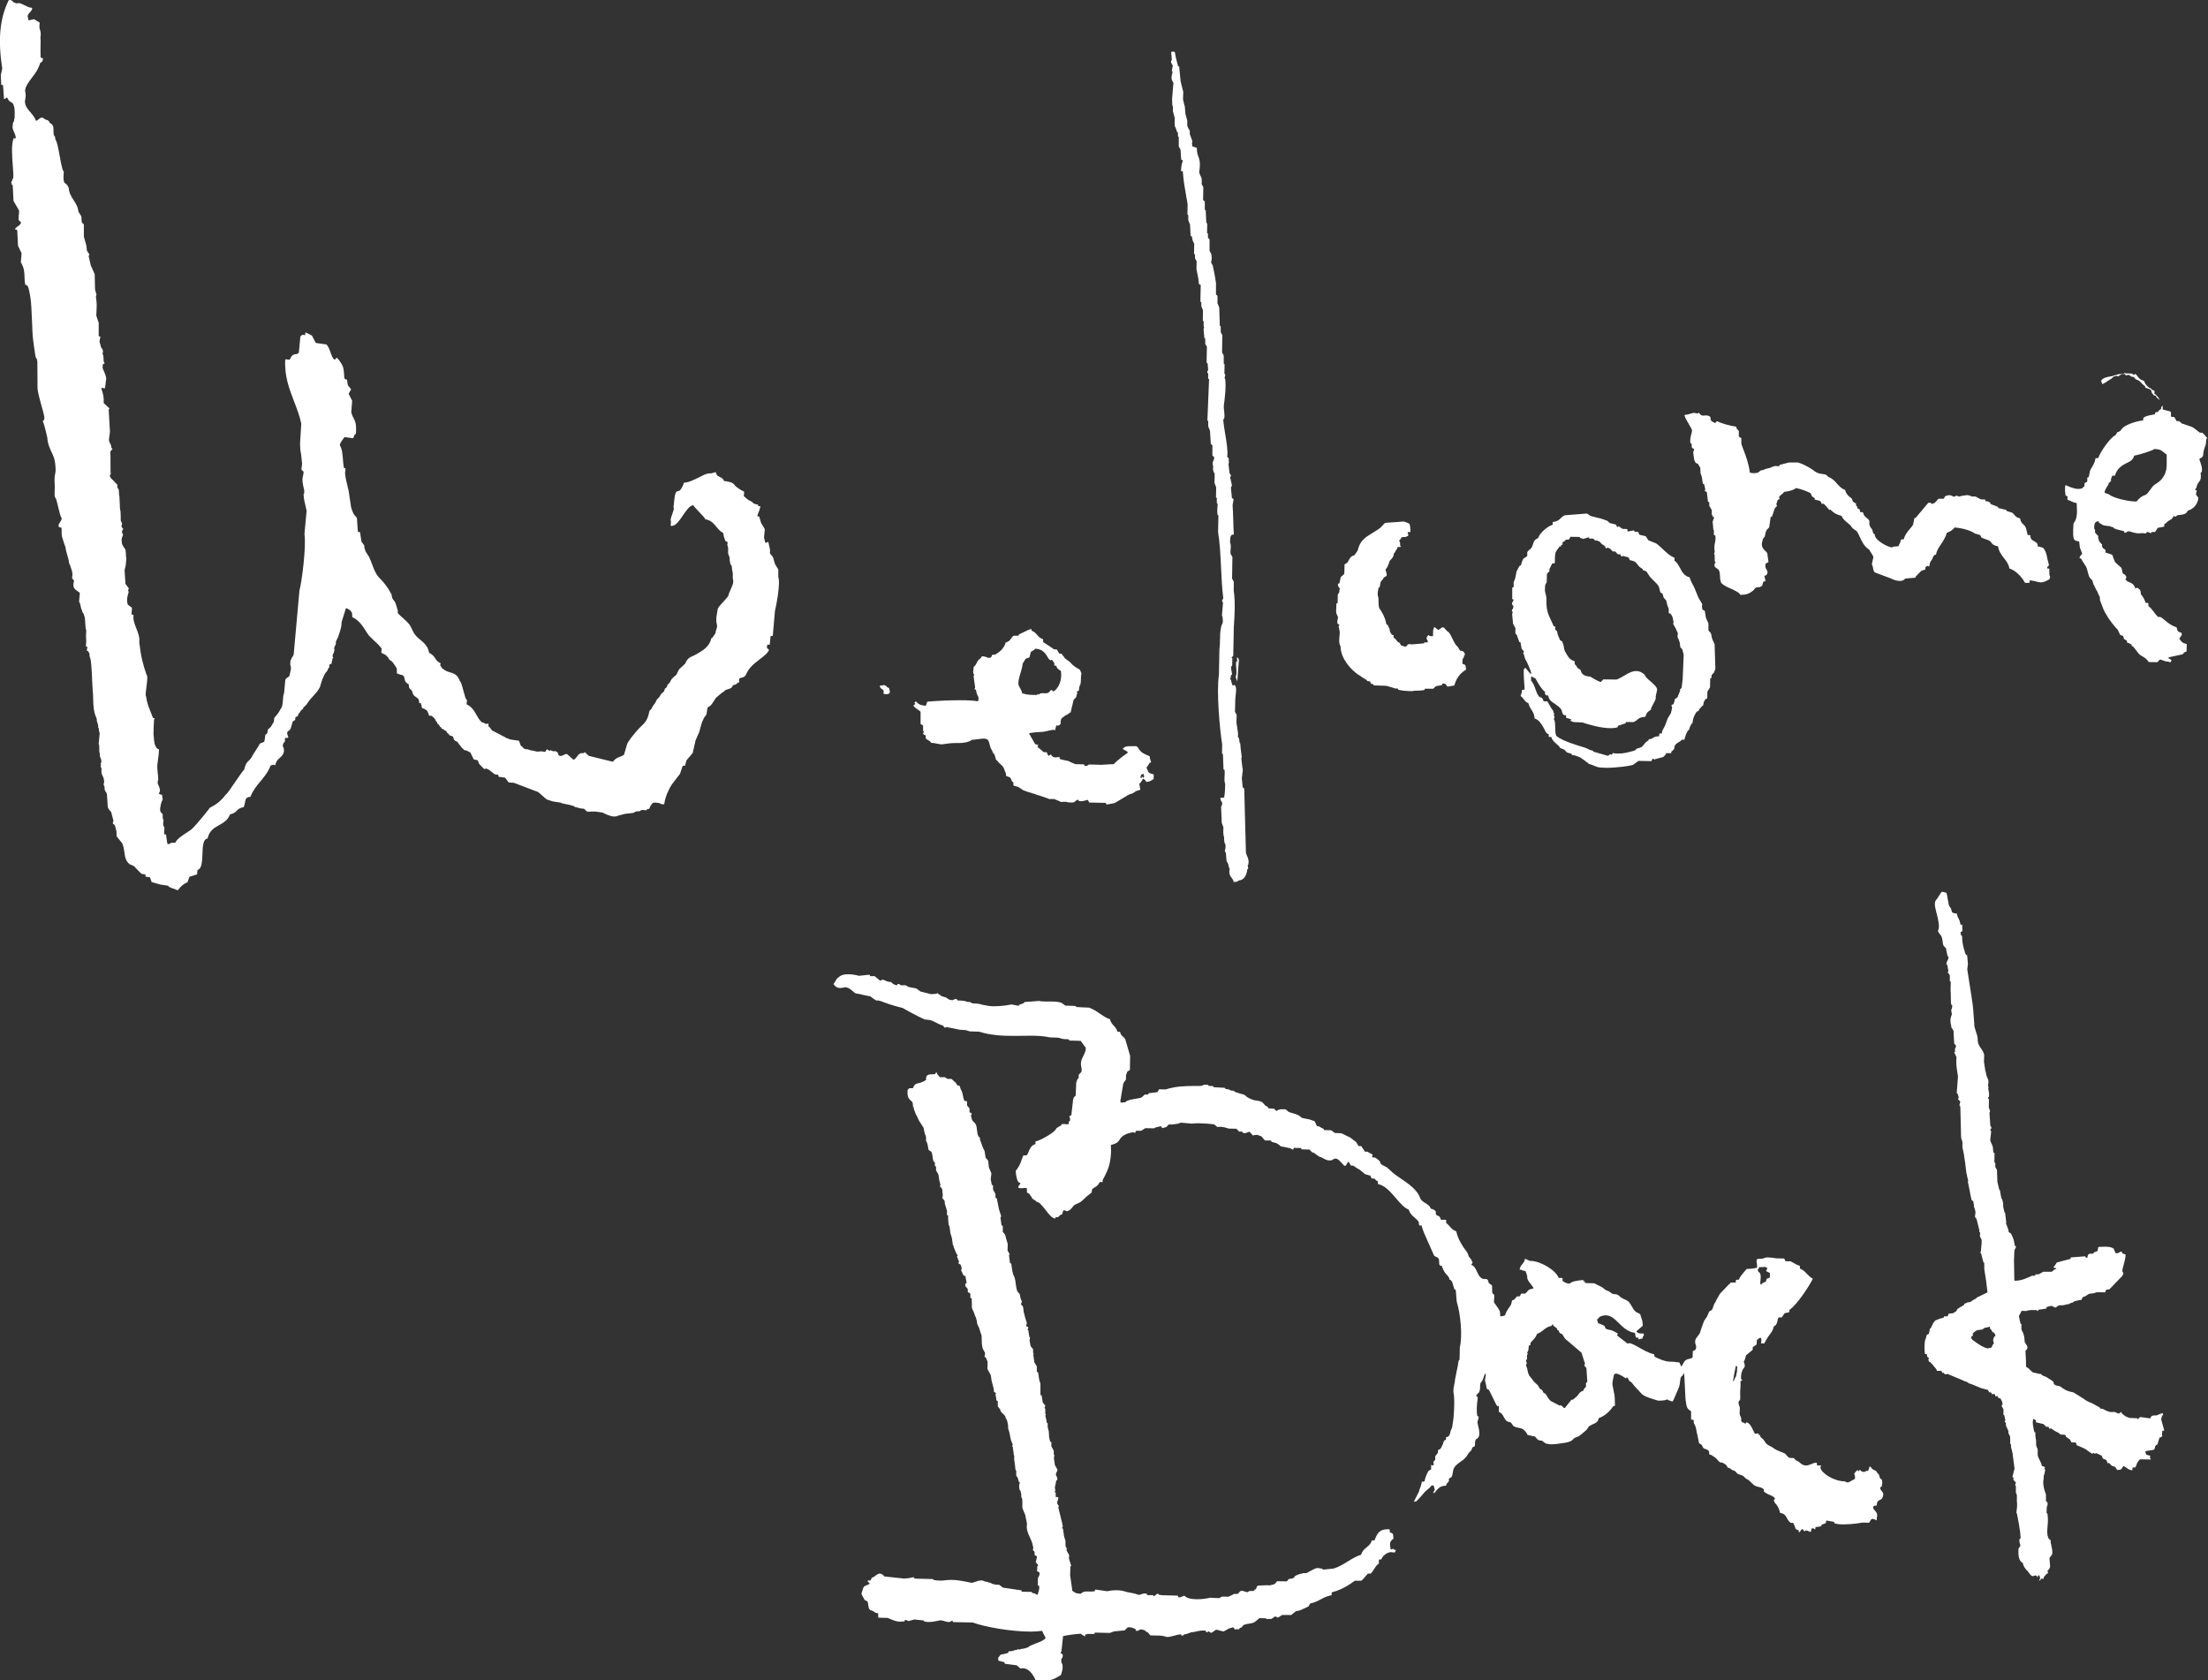 <?xml version="1.0" encoding="UTF-8"?>
<svg id="_レイヤー_1" data-name="レイヤー 1" xmlns="http://www.w3.org/2000/svg" viewBox="0 0 264.67 201.4">
  <rect x="0" y="0" width="264.67" height="201.4" fill="#333333" stroke="none"/>
  <defs>
    <style>
      .cls-1 {
        fill: #fff;
        stroke-width: 0px;
      }
    </style>
  </defs>
  <path class="cls-1" d="M132.63,96.39s-.03,0-.04-.01l-.02-.08s0-.04-.02-.05c-.01-.01-.03-.02-.05-.02l-1.91-.04s-.04-.01-.05-.03l-.11-.25s-.04-.04-.06-.04c0,0-.01,0-.01,0-.05.01-.11.03-.17.05-.17.05-.38.11-.6.11-.09,0-.17,0-.26-.03-.02,0-.04-.03-.04-.05,0-.02,0-.06-.03-.07-.01-.01-.03-.03-.05-.03,0,0,0,0,0,0-.16.04-.29.16-.38.24-.05.05-.08.07-.1.07-.08.02-.2.03-.34.03-.28,0-.52-.04-.56-.07-.01-.01-.03-.02-.05-.02,0,0-.63.02-.63.02-.03,0-.05-.01-.06-.03,0-.02-.02-.03-.04-.04l-.69-.28h-.63s-.06-.05-.07-.05l-.89-.31-.59-.18s-.06-.04-.07-.04l-.99-.3-.49-.19s-.05-.02-.06-.04l-.5-.33-.54-.15s-.05-.03-.05-.06v-.27s0-.04-.02-.05c-.15-.13-.21-.26-.25-.37-.04-.09-.07-.17-.14-.25l-.47-.18s-.03-.3-.03-.31l-.29-.71c-.09-.15-.21-.26-.34-.37-.14-.12-.28-.25-.39-.42-.01-.02-.03-.03-.04-.03-.11-.05-.16-.2-.22-.45-.04-.14-.07-.26-.1-.32-.01-.02-.03-.04-.06-.04-.05-.02-.06-.04-.06-.06-.02-.06-.06-.14-.09-.19-.06-.11-.09-.17-.1-.21-.17-.25-.2-.44-.24-.61-.03-.17-.07-.33-.19-.54-.11-.19-.36-.21-.54-.21-.21,0-.47.04-.71.07-.23.03-.47.07-.68.07-.45.33-1.11.39-1.6.39-.13,0-.24,0-.32,0-.05,0-.09,0-.15,0-.47,0-1.23.11-1.55.16,0,0-.01,0-.02,0-.1,0-.22-.02-.47-.07-.26-.05-.58-.11-.78-.12-.02,0-.03-.01-.04-.03-.1-.17-.22-.23-.34-.29-.1-.05-.2-.1-.28-.22v-.29s-.02-.05-.04-.06l-.25-.14s-.03-.03-.03-.05c0-.09.04-.15.08-.2.01-.02.02-.04.01-.07,0-.02-.03-.04-.05-.04-.02,0-.04-.03-.04-.05v-.59s0-.05-.02-.06l-.25-.14s-.03-.03-.03-.05c0-.06,0-1.41,0-1.41,0-.02,0-.04-.02-.05-.06-.07-.21-.17-.33-.25-.32-.23-.51-.37-.5-.51,0-.03.16-.07.2-.1.05-.11-.08-.15-.08-.18,0-.04.01-.05.04-.08.01-.01.04-.03.08-.08,0,0,.08,0,.08,0,.25.32.54.45,1.11.5,0,0,0,0,0,0,.03,0,.06-.02.07-.05l.14-.4s.03-.03.05-.04c1.31-.11,2.72-.17,3.88-.17.92,0,1.64.04,2.12.12,0,0,0,0,.01,0,.03,0,.06-.02.07-.06.06-.35.02-.45-.06-.59-.07-.12-.16-.28-.21-.7,0-.03-.03-.06-.07-.06h-.14s.03-.07.04-.09c.04-.08.06-.13.06-.17l-.19-1.34s0-.01,0-.02c.01-.02.02-.03.03-.04.1-.12,0-.19-.04-.24-.03-.03-.02-.27-.04-.31,0,0,.06-.23.07-.48,0-.02,0-.03.02-.04.18-.12.29-.34.39-.56.11-.22.22-.32.41-.44.12-.08.09-.25.2-.25.12,0,.37.05.47.09.1.05.21.1.34.1.07,0,.14-.01.21-.04.02,0,.03-.02.04-.03l.14-.28s.03-.03.05-.03h.28c.72-.4,1.11-.85,1.26-1.42,0-.02.02-.03.04-.04.39-.11.51-.3.63-.48.08-.13.16-.24.32-.33,0,0,.53,0,.53,0,.04,0,.07-.03.07-.07,0-.06.01-.08.03-.09l.06-.03c.85-.42,1.27-.61,1.38-.61.05.01.06.03.06.06v.08s.02.06.04.07c.31.12.48.31.64.5.17.19.34.39.67.5.02,0,.04.03.04.05v.26s0,.05.03.06c.11.07.22.14.32.21.35.22.66.42.95.64l.31.02s.04.01.05.03l.27.45s.03.03.06.03h.22s.08.04.08.06v.08s.01.05.04.06c.1.05.15.14.2.23.06.1.11.18.22.21.08.1.16.14.24.19.09.05.18.1.24.2.48.52.73.61,1.17.89.02.01.21.45.2.47-.08.29-.07.37-.07.59,0,.22,0,.44-.08.75,0,.02-.03.04-.05.04h0s-.08.25-.08.29l-.03.32s-.01.04-.03.05l-.25.13s.09.07.09.1l-.14.54-.31.34-.35,1.48-.29.17s-.03.02-.03.04c-.03.08-.13.09-.18.1,0,0-.05,0-.05,0-.02,0-.04.03-.05.05l-.47.34c-.13.22-.13.34-.13.43,0,.19.07.36-.36.48-.02,0-.16-.07-.16-.05l-.15.59s-.19-.06-.22-.06c-.71.12-.97.24-1.39.26-.39.02-.79.03-1.42.14-.02,0-.04.01-.05.03-.01.02-.01.04-.01.05v.06c.05.06.07.08.11.12,0,0,.01.05.02.06.01.04.08.15.27.47.15.25.23.39.27.48,0,.02.02.03.04.04l.41.15s0,0,0,0c-.02,0-.14.1-.13.17.02.13.16.15.18.17l.57.49h.35c.02.06.06.14.08.2.08.18.08.19.11.21.01,0,.04.01.05.01.05,0,.1-.04.15-.08.03-.03.08-.07.1-.07.13.17.2.25.25.28.09.05.2.07.33.07.13,0,.25-.03.33-.04h0c.05,0,.14.03.2.05,0,0,0,0,0,0-.05.07-.09.12-.04.17l.3.1.68.14c.05.01.37.15.41.19l.48.2,1.04.03s.05.06.05.06v.06s.02.07.06.07c.03,0,.05,0,.07,0,.2,0,.33-.11.38-.15.01,0,.04-.03.05-.03.67.01,1.04.03,1.41.04h.08c.15,0,.32-.01.51-.03.24-.02.5-.04.79-.04,0,0,.12,0,.13,0,.02,0,.04,0,.05-.02.13-.15.29-.31.95-.84.26-.21.54-.36.67-.47.02-.01.04-.11.03-.13s-.01-.04-.03-.05c-.06-.04-.15-.08-.21-.12-.17-.09-.32-.17-.35-.27,0-.02.17-.07.18-.09.14-.18.52-.17.92-.17.15,0,.32,0,.5,0,.07,0,.22.14.23.16.34.64.7.73,1.38,1.04.02,0,.03.03.03.05,0,.18.05.31.09.41.03.09.06.17.06.26,0,.03-.03.05-.05.05,0,0-.06,0-.07,0-.03,0-.05.02-.06.04-.05.12-.13.23-.21.34-.06.08-.11.16-.15.23-.01.02-.01.04,0,.06,0,.02.03.03.05.04.02,0,.04.02.04.04.12.49.24.52.73.64.02,0,.04.03.04.05v.5s-.02.04-.04.05c-.09.05-.15.09-.2.12-.16.1-.25.16-.61.2h0s-.04-.01-.05-.03c-.11-.18-.11-.19-.25-.29l-.04-.03s-.04-.03-.06-.03c0,0-.01,0-.02,0-.03,0-.05.03-.05.06,0,.04-.01.07-.07.14-.04.05-.1.13-.2.3h0s-.04.03-.05.03h0s-.04,0-.06.02c-.01.02-.02.04-.02.06l.12.68s-.05.06-.05.06c-.34.05-.51.16-.67.27-.12.08-.25.17-.43.2-.16.03-.55.27-1.01.55-.67.41-.93.57-1.04.57l-.8.15ZM137.01,92.77l-.19.06s-.05.04-.04.07c0,.02-.03.09-.04.13-.03.08-.05.12-.04.16,0,.02.03.06.1.06.03,0,.07-.15.12-.15.03,0,.04.05.07.05,0,0,.04.09.05.09,0,0,.06-.09.06-.09.03,0,.04-.09.04-.12l-.05-.21s0-.04-.03-.05c-.01,0-.02-.01-.04-.01,0,0-.01,0-.02,0ZM124.12,77.75s-.04.01-.06.03c-.1.14-.21.19-.31.24-.08.04-.14.07-.19.13l-.15.61s-.02.03-.04.04l-.39.14c-.09.08-.15.18-.2.28-.06.1-.11.21-.19.29-.04.44-.16.81-.27,1.18-.12.4-.25.82-.25,1.24,0,.19.11.39.22.57.11.19.22.38.22.57,0,.03.16.06.19.07.42.15.96.15,1.55.16l.19-.14s.04.13.05.12c.18-.18.33-.2.45-.2.06,0,.11,0,.17.01.07,0,.13.01.2.01.13,0,.24-.02.37-.07l.28-.3.06-.02c.11,0,.16.07.19.12.01.02.05.04.07.04,0,0,0,0,0,0,.03,0,.06-.01.06-.04,0,0,0,0,0,0,.02,0,.07-.03.14-.09.51-.47.8-1.28.71-2.16,0-.03-.02-.19-.05-.2-.32-.11-.47-.4-.47-.4,0-.03-.03-.19-.07-.19h-.17s-.05-.03-.05-.06v-.25s0-.04-.02-.05c-.08-.08-.13-.16-.17-.22-.04-.06-.06-.09-.08-.11-.01,0-.03-.01-.04-.01-.01,0-.02,0-.03,0,0,0,0,0,0,0-.02,0-.05.02-.1.06l-.22-.16c-.39-.65-.66-1.18-1.62-1.24h0Z"/>
  <path class="cls-1" d="M106.2,83.2c-.07,0-.14,0-.27-.03-.06-.1.03-.32-.02-.41-.09-.16-.33-.18-.39-.37,0-.03-.03-.05-.06-.05l.05-.19c.08,0,.13.01.17.01.05,0,.09,0,.13-.02.05-.01.09-.02.14-.02.05,0,.1,0,.15.03.1.04.14.09.18.14.06.08.12.13.3.17.02.31.12.35.08.55l-.17.18h-.12c-.08.02-.13.02-.19.02Z"/>
  <path class="cls-1" d="M257.58,79.32s-.03,0-.04-.02c-.24-.36-.56-.54-.89-.72-.46-.25-.91-1.25-1.1-1.12-.02.01-.02-.18-.05-.19l-.29-.18c-.28-.08-.19.04-.27-.28,0-.02-.01-.03-.03-.04l-.22-.14c-.06-.01-.08-.03-.09-.05l-.04-.16c-.04-.18-.05-.2-.22-.25-.05-.01-.1-.03-.17-.06-.02,0-.04-.03-.04-.05l-.28-.58c-.33-.31-1.11-1.34-1.24-1.58,0-.01,0-.05-.02-.06l-.27-.43-.13-.29s-.05-.07-.05-.08l-.42-1.11s0-.05,0-.09c0-.2-.02-.37-.1-.44-.05-.05-.11-.23-.15-.34-.02-.07-.05-.13-.06-.16l-.15-.23-.26-.55s-.06-.07-.06-.07l-.13-.47-.28-.31-.04-.03c-.1-.18-.17-.43-.23-.68-.06-.24-.12-.49-.22-.66-.06-.11-.14-.22-.22-.34-.13-.19-.26-.38-.36-.6-.01-.02-.03-.04-.06-.04h-.08s-.05-.02-.05-.05c-.01-.11.11-.26.25-.42l.05-.06s.02-.05.01-.07c0,0-.26-.69-.27-.69,0-.04-.02-.18-.03-.29-.04-.4-.04-.44-.11-.45-.21-.04-.39-.08-.47-.15-.25-.21-.21-1-.16-1.8l.02-.23c.47-.51.42-1.42.38-2.14v-.23s-.04-.06-.07-.06c-.25-.04-.4-.11-.55-.17-.05-.02-.08-.04-.11-.06-.08-.04-.15-.09-.35-.12,0-.01-.04-.13-.05-.19,0-.1.07-.18,0-.25-.03-.04-.2-.08-.21-.1-.06-.29-.12-1.05,0-1.25.2.1.97.46,1.49.46.04,0,.08,0,.11,0,.13-.02.24-.03.35-.05.02,0,.04-.01.05-.03.05-.08.12-.13.17-.17.03-.03.07-.05.09-.08l.02-.34s.01-.04.03-.05l.25-.13s.04-.03.04-.06v-.42s.05-.06.05-.06c0,0,.06,0,.06,0,.03,0,.06-.02.07-.06l.15-.72c.08-.18.16-.33.25-.47.17-.29.34-.57.4-1,0-.03.03-.05.05-.05,0,0,.22,0,.23,0,.03,0,.06-.02.07-.05.26-.74,1.41-2.41,2.04-2.69l.18-.27c.01-.06.03-.08.05-.09.3-.08.39-.2.49-.34.07-.09.14-.19.28-.29.51-.36,1.55-.71,2.28-.78.04,0,.06-.03.06-.07v-.22c.21-.23.61-.3.97-.37.18-.03.33-.06.41-.09.03-.01.05-.04.04-.08,0-.04,0-.08.02-.11.05-.06.13-.07.22-.07h.06s.04-.01.05-.03c.01-.01.02-.03.02-.05,0-.06.11-.13.33-.28.06-.04,0-.23.06-.27,0,0,.15-.15.15-.15,0,0,0,.29,0,.3q0,.16.02.18l.91.23c.07.14.07.26.06.38,0,.1-.01.17.03.24.01.02.03.03.06.03h.26s.04.02.05.03l.27.45s.03.03.06.03h.24c.07.04.16.12.31.25.1.09.26.08.31.12l.94.33c.17.08.4.26.6.42.12.09.23.19.32.25l.31.02c.11.07.22.21.35.35.11.12.21.25.27.3.01.01-.12.03-.12.05-.09.36-.03.59-.12.8-.1.26-.2.51-.27.98,0,.01,0,.04,0,.09,0,.09-.03.21-.05.25-.05,0-.12.17-.17.18-.12.04-.19.06-.22.12-.03.06,0,.13.04.27.02.06.05.13.08.22.11.34.23.72.13,1.1,0,.02-.03.04-.05.04-.02,0-.04,0-.05.02-.01.01-.02.03-.02.05v.05c.03.24.06.59-.06.83,0,0-.03.03-.04.04l-.28.42-.18.53s-.1.04-.11.07c-.01.05-.01.05.21.19-.02.09-.04.15-.06.21-.05.15-.08.25.07.41.07.07.14.15.18.23-.06.73-.58,1.34-1.25,1.53-.02,0-.04.02-.05.05-.13.4-.66.45-1.13.49-.18.02-.21.17-.35.2-.02,0-.18-.12-.19-.1-.14.36-.34.45-.53.54-.22.1-.38.39-.57.42-.02,0-.02.31-.04.32l-.73.14s-.03.01-.05.03l-.29.45s-.03.02-.05.02c0,0-.35,0-.35,0-.04,0-.07.03-.07.07l-.02.08-.42-.15s-.02,0-.03,0c-.02,0-.04,0-.05.02l-.14.16c-.08,0-.18-.02-.27-.03-.08,0-.14-.02-.18-.02-.12.03-.23.04-.34.04-.39,0-.81-.13-1.04-.2l-.08-.03s-.09-.02-.13-.02c-.11,0-.18.05-.25.1-.06.04-.12.08-.2.08-.07-.01-.09-.03-.09-.06v-.07s-.02-.06-.05-.07c-.17-.05-.31-.08-.44-.11-.22-.05-.42-.09-.73-.22-.02,0-.03-.03-.03-.05,0-.03-.02-.06-.05-.07l-.28-.08s-.08-.03-.1-.04c-.06-.03-.11-.04-.27-.05-.43-.04-.65-.07-.81-.24-.04-.04-.11-.06-.19-.09-.05-.03-.06-.04-.07-.08,0-.02,0-.04-.02-.09,0-.03-.04-.05-.07-.05,0,0-.07,0-.07,0-.14.01-.15.02-.27.13-.14.16-.14.33-.15.66v.08c.13.19.13.25.1.33-.02.05-.02.09.02.16l.29.33s.11.06.1.08c-.03.06-.05.09-.05.13l.13.48.27.32s.11.06.1.08c-.03.06-.05.09-.05.13l.14.31.27.17s.03.03.03.05v.24s.01.06.04.07c.1.03.29.09.45.14.4.13.39.21.39.26,0,.01,0,.06,0,.07l.28.68.76.68.15.64s.02.04.03.05l.26.14s.17.31.17.33l-.15.18c.14.24.31.31.49.38.27.11.55.22.71.74,0,.03.17-.09.2-.09l.24.15s.14.07.18.27c.06.26,0,.34.08.42.05.05.1.1.16.19.13.22.27.45.36.75,0,.03.03.05.07.05h.22s.05.06.05.06v.26s0,.04.02.06c.26.19.45.45.64.7.16.22.31.43.51.59l.31.02c.17.11.3.22.44.34.42.35.86.71,1.43.87.02,0,.03.02.04.04.11.48.14.5.58.64.03,0,.04.18.04.2-.06.24-.12.2-.17.29-.04.07-.07.13-.11.23,0,.02,0,.04,0,.06.01.02.03.03.05.03.02,0,.03.01.04.03.19.32.34.39.74.49.02,0,.04.03.04.05l-.02.83s-.02.05-.04.05c-.23.06-.28.11-.32.19-.03.04-.06.09-.14.13l-1.62.35s-.05.03-.05.06c0,.03,0,.06.03.07l.34.21s-.1.24-.12.26c-.08.04-.17-.08-.29-.08-.23,0-.49-.09-.7-.17-.08-.03-.17-.06-.23-.08,0,0-.01,0-.02,0-.02,0-.04,0-.05.02l-.28.28-.03.02s0,0-1.1-.02ZM252.91,57.83h-.1s-.03.02-.03.04c-.04.24-.1.32-.18.42-.03.04-.06.08-.09.13-.09.16-.18.31-.24.58,0,.03.01.07.05.08l.42.14c.52.45,2.15.85,3.21.89h0s.18,0,.19-.03c.26-.34.57-.63,1.02-.75.21-.11.39-.35.57-.61.18-.26.37-.52.59-.66.31-.19.6-.38.83-.67.59-.76.58-1.35.57-2.32,0-.17,0-.36,0-.55,0-.02-.01-.05-.03-.06-.14-.09-.24-.18-.33-.25-.25-.21-.42-.36-1.09-.4-.42.27-1.77.66-2.24.76-.02,0-.18.02-.19.04-.18.48-.39.64-.79.83-.09.04-.18.09-.27.13-.69.36-1.09.81-1.25,1.4,0,.02-.04.04-.05.04,0,0-.23,0-.23,0-.03,0-.06.02-.07.05l-.15.4c0,.05.01.09.05.15,0,.02-.12.04-.11.06-.02,0-.03.15-.04.16ZM258.52,47.69c-.03-.07-.03-.07-.05-.17-.01-.07-.08-.08-.15-.1-.11-.03-.2-.05-.22-.14,0-.02-.02-.03-.03-.04-.11-.07-.13-.16-.16-.27-.02-.09-.04-.18-.12-.26-.05-.05-.46-.2-.68-.26,0-.01.02-.02.02-.02.02-.01.03-.03.03-.06s-.01-.04-.03-.06c-.21-.15-.61-.57-.61-.58-.09-.1-.2-.15-.32-.19-.08-.03-.16-.07-.23-.12-.03-.02-.05-.06-.08-.09-.04-.06-.09-.12-.15-.15-.03-.02-.07-.02-.11-.02-.02,0-.12,0-.12,0-.02-.01-.06-.05-.11-.08-.1-.08-.16-.12-.2-.14-.02,0-.05-.01-.07-.01-.06,0-.11.02-.16.04-.04.01-.07.03-.1.03l-.1-.07s-.03-.02-.04-.02c0,0-.09-.13-.09-.13-.22.01-.55.17-.71.34-.04-.04-.11-.06-.2-.06-.11,0-.22.03-.27.05-.12.03-.2.11-.27.19-.08.08-.15.15-.26.17-.03,0-.05.03-.05.06h0c-.1.04-.19.11-.28.17-.07.05-.14.1-.21.13-.03.02-.07.04-.11.07-.08.05-.2.13-.26.13-.02,0-.04,0-.05-.06-.04-.2-.09-.26-.13-.3,0,0,.02-.02.03-.05.2-.33.64-.42,1.04-.49.09-.02.18-.03.26-.05.1-.02.22-.06.34-.1.23-.07.5-.16.72-.16.1,0,.18.02.25.05,0,0,.02,0,.03,0,.01,0,.02,0,.03,0,.02-.01.03-.03.04-.05,0-.02.02-.05.03-.08,0-.01.01-.02.02-.04.13.05.27.06.39.06h.26c.2,0,.35.02.43.14.01.02.03.03.06.03h0s.04-.01.06-.03c.04-.05.07-.07.11-.07.09,0,.2.15.27.25l.06.08c.25.32.34.36.71.48.02,0,.03.02.04.04.06.24.26.51.56.77.12.04.18.07.2.09.06.04.1.08.14.14.12.08.21.12.29.14.02,0,.04.03.04.05v.27s0,.04.02.06c.2.14.34.3.46.46-.04,0,.2.29.17.3-.02,0-.32-.27-.33-.27Z"/>
  <path class="cls-1" d="M208.65,71.31s-.04-.01-.05-.03c-.11-.26-.63-.5-1.14-.73-.53-.24-1.07-.49-1.18-.78-.09-.27-.1-.51-.11-.73-.01-.27-.02-.49-.15-.74l-.46-.35c-.12-.28-.01-.42.06-.53.01-.02.02-.05.01-.07,0-.02-.02-.04-.05-.05-.02,0-.04-.03-.04-.05v-.7s0-.04,0-.05c-.01-.01-.03-.02-.05-.02-.06,0,.06-.35.05-.37-.01-.09-.08-.44-.02-.78.08-.47.16-.7.1-1.11,0-.03-.03-.06-.07-.06h-.06s-.05-.06-.05-.06v-.54s-.02-.07-.06-.07l-.09-.97.19-.52s-.14-.04-.16-.06l-.13-.3v-.5s-.3-.51-.3-.51v-.4s-.03-.07-.07-.07c-.06,0-.08-.02-.09-.05l-.13-1.1s-.02-.04-.04-.05l-.22-.12s.02-.06.03-.08c.03-.06.04-.09.04-.12l-.13-.58s-.03-.05-.07-.05c-.06,0-.08-.02-.09-.05l-.13-.8-.15-.46s-.02-.36-.02-.49c0-.07,0-.11,0-.12l-.28-.48c-.03-.05-.09-.06-.14-.07-.04,0-.07-.01-.1-.04-.11-.1-.18-.28-.21-.36l-.13-.88s.13-.47.1-.48h-.11s-.17-.16-.17-.18v-.37s0-.04-.01-.05c-.01-.01-.03-.02-.05-.02-.06,0-.08-.02-.08-.04-.1-.36.02-.79.1-1.11.05-.17.08-.31.08-.39,0-.14-.17-.43-.4-.82-.22-.36-.44-.74-.5-1.01l.05-.07c.28-.01.55-.1.81-.18.11-.04.2-.05.29-.05.11,0,.2.03.32.06,0,0,.05.01.06.01.03,0,.06-.02.13-.06.01,0,.03-.02.05-.03l.26.28c.11.05.18.06.27.06.06,0,.11,0,.16-.01.05,0,.11-.01.18-.01.2,0,.37.06.49.17.06.07.06.13.05.19,0,.04,0,.09.01.14.06.15.11.23.39.33.05.04.07.06.09.07.01.01.03.02.04.02,0,0,0,0,.01,0,.02,0,.04-.02.05-.04.03-.06.09-.14.24-.18.37.24,1.54.55,2.2.65.02,0,.04.02.05.04.04.2.09.25.17.32.04.04.1.08.14.18v.61s0,.05.03.06l.24.14s.03.03.03.05v.64c.06.22.14.42.22.63.32.84.68,1.79.79,2.79,0,.03.03.06.06.06.2.04.3.05.4.05.07,0,.15,0,.27-.02l.21-.02.32-.23s.03-.03.03-.05c0,0,0,0,.01,0,.03,0,.14-.03.31-.06l.34-.14.54-.13s.04-.02.05-.04c.04-.02.41-.16.47-.17,0,0,.52.03.52.03.02,0,.04-.15.05-.16l1.12-.29h1.08c.53.16.96.39,1.37.62.2.11.34.22.48.32.28.22.53.4,1.19.46.08,0,.3.05.34.09l.29.26c.47.17.75.49,1.01.79.27.3.52.59.93.73.02,0,.03.02.04.04.09.36.26.54.43.72.07.07.14.12.2.16.12.08.22.15.27.45,0,.03.03.05.06.06l.21.16c.12.04.12-.05.13.09,0,.07,0,.14.03.23.01.05.06.07.11.09.01,0,.03.01.04.02l-.04.12s0,.04,0,.05c0,.02.02.03.04.04.24.07.25.09.31.32l.02.09s.03.05.07.05h.22s.05.02.05.05c.08.35.24.48.41.61.12.09.25.2.35.38v.46s.14.33.14.33c.05.05.17.19.19.23l.13.46s.02.03.03.04l.18.1s-.04.05-.04.09l.14.32c.3.42,1.25,1.04,1.91,1.15,0,0,0,0,.01,0,.01,0,.03,0,.04-.01.14-.1.28-.1.46-.11.08,0,.16,0,.24-.01.02,0,.05-.02.06-.04.03-.06.05-.11.08-.17.09-.17.15-.31.22-.58,0-.02.03-.04.05-.04,0,0,.22,0,.22,0,.03,0,.06-.02.07-.05.14-.52.42-.85.69-1.17.15-.18.29-.34.41-.53l.17-.82s0,.01.02.01c.01,0,.03,0,.04,0,.06-.01.08-.02.1-.04l1.5-1.79s0,0,.02,0c.05,0,.2,0,.27,0l.07.07q.07.07.1.07l.32-.14c.06-.05.12-.12.17-.18.11-.14.21-.26.3-.3,0,0,.57,0,.57,0,.03,0,.05-.01.06-.04l.13-.26c.21-.09.36-.13.5-.13.16,0,.3.04.44.14.04.03.08.04.13.04.07,0,.14-.04.2-.07.05-.03.09-.06.14-.06l.26.12s.02,0,.03,0c.02,0,.04,0,.05-.02.09-.04.42-.11.87-.16h0c.07,0,.17.01.19.02.01.02.05.02.16.05.04,0,.1.02.14.03.01.03.03.07.06.07h.5s.04.02.05.04l.57.3.47.02s.04.01.05.03l.12.26s.03-.1.06-.1l.39.15s.05.06.05.06v.08s.02.06.04.07l.85.32s.04.03.04.05c0,.03.02.1.05.11l.68.16c.06,0,.19.03.21.05l.13.15.6.18c.16.12.24.21.31.3.12.15.21.27.62.38.02,0,.04.02.04.05.04.34.21.51.38.68.07.07.15.14.21.23.11.17.17.41.22.67.02.11.05.22.08.33,0,.03.03.05.07.05h.22s.05.03.05.05v.15c.03.18.03.19.14.32.07.08.19.15.31.22.19.11.4.23.42.4,0,.05,0,.1-.02.14,0,.02,0,.04,0,.06,0,.02.17.03.19.04l.46.14c.25.19.48.84.51,1.22,0,.01.03.12.06.25.05.18.15.54.16.65l-.06.04c-.11.08-.12.09-.16.24,0,.02,0,.04.01.06.01.02.03.03.05.03h.15s.05.02.05.05v.68s.02.07.04.12c.02.04.05.11.05.13l-.07.3c-.49.28-.77.38-1.03.38-.16,0-.31-.04-.52-.09-.16-.04-.35-.09-.6-.13,0,0-.17-.03-.17-.03-.02,0-.03,0-.04.02-.02.01-.02.03-.02.05v.19s-.06.05-.06.05h-.47s-.04-.02-.05-.04c-.34-.65-1.09-1.45-1.81-1.67-.02,0-.03-.02-.04-.04-.1-.52-.37-.86-.65-1.22-.29-.38-.6-.77-.7-1.37,0-.03-.03-.05-.06-.06-.46-.08-.58-.2-.73-.39-.07-.09-.14-.18-.27-.28l-.93-.35-.15-.29s-.03-.04-.06-.04l-.55-.15-.33-.2c-.6-.29-1.24-.45-2.1-.54,0,0,0,0,0,0-.02,0-.04,0-.05.02-.25.3-.54.49-.87.59-.02,0-.04.02-.05.05-.13.45-.37.84-.61,1.22-.3.48-.58.79-.68,1.36,0,.03-.17.05-.18.05,0,0-.09.13-.09.13-.03,0-.06.02-.07.05-.08.3-.21.47-.32.63-.11.15-.08.31-.17.59,0,.02-.17-.1-.19-.1,0,0-.19.13-.19.13-.02,0-.03,0-.05.02-.01.01-.02.03-.02.05v.21s-.02.04-.04.05l-.44.14-.65.66s-.03.05-.05.09c0,.03-.03.07-.04.08l-1.15.1s-.03.01-.05.02c-.15.18-.37.27-.65.27-.4,0-.83-.18-1.12-.32l-1.86-.7c-.16-.13-.19-.31-.21-.48-.02-.14-.05-.27-.11-.37-.07-.11-.02-.33.05-.57.09-.35.1-.48.06-.54-.05-.03-.06-.05-.06-.07-.01-.06-.06-.13-.2-.35-.11-.16-.18-.28-.21-.35-.59-.36-.85-.93-1.11-1.48-.1-.22-.19-.41-.3-.6-.02-.09-.13-.17-.34-.31-.17-.12-.33-.22-.37-.35-.1-.18-.29-.32-.48-.48-.27-.22-.58-.46-.69-.79,0-.02-.02-.04-.05-.04-.61-.2-.71-.23-1.15-.59l-.12-.14s-.03-.02-.05-.02c-.03,0-.07.02-.13.05-.02.01-.05-.11-.07-.1l-.55-.62s-.03-.03-.05-.03h-.25s-.04-.16-.05-.18l-.13-.14s-.03-.03-.05-.04l-.63-.15c.05-.07.08-.13.03-.17-.04-.03-.09-.06-.13-.08-.1-.06-.2-.12-.23-.21-.03-.12-.06-.2-.09-.24-.18-.22-1.31-.59-1.77-.67,0,0,0,0-.01,0-.02,0-.03,0-.05.02-.29.26-.83.35-1.26.42h-.09s-.04.03-.05.04c-.07.11-.16.18-.25.25-.06.05-.13.1-.18.16l-.14.15s-.02.03-.02.05c0,.03.01.07.04.13,0,.02.02.05.03.08l-.21.11s-.03.02-.03.04l-.15.45c0,.05.01.08.03.11.04.08.05.12.02.16l-.23.23-.34.99s-.03.04-.05.04h0s-.11.02-.12.06l-.17,1.21-.32.34c-.13.29-.16.49-.19.69-.01.07-.05.12-.11.19-.06.07-.13.16-.18.3-.01.04,0,.1.01.16,0,0,0,.01,0,.02-.03,0-.05.02-.06.05-.13.59.15.86.38,1.08.1.1.2.19.24.29l.14,1.01s0,.05-.03.06l-.27.14s-.03.02-.04.04c-.09.33,0,.52.11.69.1.18.19.34.04.59-.05.05-.08.08-.09.09-.03.03-.04.04-.08.04-.01,0-.03,0-.07.01-.04,0-.06.05-.05.08l.12.55-.05.07s-.16,0-.16,0c-.02,0-.04,0-.05.03-.01.02-.02.04-.01.06l-.13.43-.27.16c-.7,0-.54.21-.84.44-.31.23-.63.48-1.39.48h0Z"/>
  <path class="cls-1" d="M169.44,82.84c-.81,0-1.52-.07-1.81-.17-.02,0-.04-.03-.04-.05,0-.04-.03-.1-.07-.1h-.32s-.06-.04-.07-.04l-.95-.28-1.5-.05s-.05-.03-.05-.06c0-.02,0-.05-.02-.07-.01-.01-.03-.04-.05-.04h-.17s-.04-.02-.05-.04l-.11-.25s-.03-.04-.06-.04h-.22s-.04-.02-.05-.04l-.13-.13-.23-.15c-.06-.01-.08-.02-.09-.04l-.42-.29-.26-.16c-.74-.51-2.07-1.85-2.08-3.37-.22-.36-.17-.86-.11-1.38.05-.4-.05-.68-.13-1.01,0-.02.12-.17.11-.18l-.25-.17s0-.1,0-.16c0-.12,0-.12,0-.13-.02-.09,0-.15.03-.2.05-.09.08-.18-.01-.4l-.14-.31s-.03-.17-.03-.2l.03-.97s.02-.04.04-.04c.04,0,.11-.03.11-.07l.02-.98c.01-.05.05-.09.09-.14.11-.12.11-.26.09-.42.03-.01.06-.03.08-.06.01-.02,0-.06-.01-.09-.11-.13-.28-.33-.22-.57,0-.02.03-.04.05-.04.03,0,.11-.02.12-.05l.14-.68c.03-.07.1-.13.21-.22.09-.08.19-.16.23-.22l.03-1.11s.01-.04.03-.05l.27-.14.1-.15c.05-.08.09-.16.13-.23.15-.26.24-.44.65-.55.02,0,.39-.56.4-.58.34-1.43,1.13-1.65,2.22-2.37l.46-.31s.07-.06.27-.28c.22-.24.3-.32.34-.34l2.24-.16c.05,0,.61.22.67.27.07.24.12.47.12.94l-.06.05h0c-.13,0-.19,0-.23.01-.02,0-.04.02-.05.04s0,.04,0,.06c.07.13.11.21.08.29-.03.06-.1.11-.21.14-.06.05-.11.06-.2.06-.04,0-.21,0-.25,0-.02,0-.08.01-.09.03-.02,0-.06.03-.07.04-.01.02-.03.05-.04.07-.03.07-.07.14-.13.17-.01,0-.03.03-.04.04l-.04.05s-.03.09,0,.11c.08.07.11.24.09.5,0,.03.02.06.04.07.07.03.07.04.06.07,0,.02,0,.04-.07.04-.07,0-.11,0-.15,0-.12,0-.19.02-.22.06-.02.02-.03.07-.01.13,0,.03,0,.06-.04.07-.05.03-.09.1-.16.24-.06.12-.11.22-.18.27-.01.01-.02.03-.02.05-.04.36-.18.51-.33.66-.07.07-.15.15-.21.26,0,0-.02.03-.02.04v.06c-.02.07-.03.15-.06.18-.11.25-.13.32-.14.36,0,0,0,0,0,0,0,0-.02.02-.04.05-.17.23-.21.29-.19.35.21.65.16.68-.04.78-.05.03-.11.06-.17.1l-.13.23c-.09.08-.22.22-.26.34-.03.09-.04.19-.05.28-.03.2-.05.33-.16.37-.02,0-.04.03-.04.05-.16.69-.1.89-.02,1.13.02.08.02.2.02.35,0,.23-.01.55.09.93.22.3.71,1.04.85,1.91,0,.03.03.06.07.06.07,0,.09.02.1.05,0,.06.04.12.08.18.06.1.14.24.16.46.02.19.2.52.32.55.04,0,.07.01.1.01h.05s-.02.07-.02.15v.1s.01.04.03.06c.11.08.2.17.27.24.04.04.06.08.09.12.06.09.11.18.31.24.02,0,.04.03.04.05l.15.26s.02.03.04.03l.47.14c.14-.02.18-.08.22-.14.07-.1.14-.17.3-.17.07,0,.15.01.24.04l1.43-.12s.04-.01.05-.03c.06-.07.12-.11.19-.11.05,0,.11.02.14.03.01,0,.03,0,.04,0,.03,0,.06-.01.07-.03.01-.03.02-.07.03-.12,0-.02,0-.04-.01-.06-.21-.28-.18-.38.05-.66h.08c.08.09.14.11.22.11h.08s.06,0,.11.01c0,0,.01,0,.02,0,.01,0,.03,0,.04-.01.02-.01.03-.03.03-.05l.02-.68c.04-.06.05-.1.07-.21,0-.04.02-.09.03-.12h.11c.21.2.34.29.44.29h0c.07,0,.12-.05.19-.11.08-.07.17-.17.32-.17.03,0,.07,0,.11.01l.44.47c.22.08.39.44.59.85.2.41.4.83.62.96l.29.47c.06.05.09.06.11.06.07-.02.09-.02.11-.02.06,0,.13.04.23.15.04.04.06.07.07.08.03.03.04.04.04.08,0,.03.01.07.04.18l-.05.07c-.07,0-.07.05-.07.16h.04s-.02,0-.03.02l-.17.27-.03.5s.02.06.05.07c.32.11.34.13.37.48l.02.18s0,.04-.03.05c-.68.39-1.18,1.08-1.35,1.83,0,.02-.02.04-.04.04l-.75.14c-.09-.02-.12-.08-.16-.14-.07-.1-.15-.23-.35-.23-.04,0-.08,0-.12.01-.03,0-.06.03-.06.07v.06s-.02.05-.05.05l-.71.13-.31.3s-.96,0-.96,0c-.02,0-.04,0-.05.02-.01.01-.02.03-.02.05,0,.06-.02.08-.04.08-.23.06-.75.1-1.35.1Z"/>
  <path class="cls-1" d="M147.9,105.61s-.04-.02-.05-.04c-.05-.14-.14-.25-.22-.36-.08-.11-.16-.21-.21-.34-.11-.33-.06-.55-.02-.72,0-.04,0-.1-.04-.11-.02,0-.04-.02-.04-.05l-.08-.35-.11-.29s-.03-.04-.06-.04c0-.02-.05-.13-.05-.19l-.08-.93s-.03-.06-.07-.06c0,0-.05-.06-.05-.06.01-.13.03-.22.05-.31.04-.18.06-.3,0-.62,0-.03-.03-.05-.07-.05-.02-.04-.07-.4-.07-.47v-.32s-.01-.07-.05-.07c0-.04-.05-.4-.05-.47l.02-.6-.2-.53-.08-1.93s.01-.04.03-.07c.04-.07.14-.22.09-.44,0-.03-.02-.04-.04-.07-.05-.07-.13-.16-.17-.45l.05-.06s.34,0,.34,0c.03,0,.06-.02.07-.06.09-.43.11-1.05.12-1.59-.11-.27-.09-.59-.07-.93.01-.23.03-.48,0-.72,0-.04-.03-.06-.07-.06-.03,0-.05-.02-.06-.05l-.07-1.79s-.03-.06-.06-.07c-.03,0-.05-.03-.05-.06l.02-1.04c-.3-1.89-.7-6.41-.39-8.34l.06-3.11c.05-.28.06-.68.07-1.09,0-.47.02-.96.09-1.34l.05-.24c.07-.34.18-.32.2-.62,0-.04-.02-.62-.06-.63l-.05-.06.13-1.6s-.02-.07-.06-.07c-.03,0-.04-.03-.04-.05v-.17s.03-.05.05-.07c.05-.04.09-.1.07-.27-.14-1.07-.19-2.23-.25-3.46-.07-1.48-.14-2.99-.36-4.35l.04-1.97s-.02-.07-.06-.07c-.02,0-.04-.02-.05-.05-.06-.38,0-1.03.02-1.27,0-.04-.02-.07-.06-.07-.03,0-.04-.03-.04-.05v-.57s-.01-.07-.05-.07c-.03,0-.05-.03-.05-.05l.02-1.19-.2-.53.02-1.09c-.27-.46-.2-.7-.18-.78,0,0,0-.04,0-.05-.06-.36-.09-.54,0-.69.07-.14.14-.26.12-.46,0-.02-.01-.04-.03-.05l-.18-.15v-1.2s0-.04-.02-.06l-.17-.14-.1-1.58-.21-.53v-.59s-.02-.07-.05-.07l-.05-.06.2-4.9s-.02-.07-.06-.07c-.03,0-.05-.03-.05-.05v-.57s-.01-.07-.05-.07c0,0-.05-.06-.05-.06v-.17s.11-.09.1-.13c-.01-.19-.04-.59-.07-.8,0-.04-.03-.06-.07-.06-.03,0-.06-.03-.05-.06l.04-1.87-.2-.36v-.6s-.02-.07-.06-.07c-.02,0-.04-.02-.05-.04,0-.02-.02-.18-.09-1.05l.07-.22s0-.07-.03-.08c-.02,0-.03-.03-.03-.05v-.57s-.01-.07-.05-.07c-.03,0-.05-.03-.05-.06l.02-1.19-.2-.53v-.42s-.02-.07-.06-.07c-.03,0-.05-.03-.05-.06l.04-1.96s-.03-.07-.07-.07h-.09s-.05-.03-.05-.05l-.08-.67-.2-1.02-.02-.05.02-1-.2-.36v-.43s-.03-.07-.06-.07c-.03,0-.05-.03-.05-.06l.02-1.18s-.03-.07-.04-.08c-.14-.2-.19-.5-.22-.68,0-.05-.01-.08-.02-.11,0-.02-.02-.04-.04-.05-.01,0-.02,0-.03,0,0,0-.02,0-.03,0l-.05.02-.07-1.39-.21-.53v-.59s-.02-.07-.05-.07c-.03,0-.05-.03-.05-.05l.02-1.21-.14-.8c-.18-.99-.36-2.02-.43-3.08,0-.04-.03-.06-.07-.06h-.1s-.05-.06-.05-.06c.02-.55.12-.99.21-1.17.01-.02,0-.04,0-.06,0-.01-.03-.04-.05-.05-.03,0-.06-.02-.11-.05-.02,0-.03-.03-.03-.04l-.08-1.18-.21-.36v-1.12s-.01-.07-.05-.07c-.03,0-.05-.03-.05-.05v-.4s-.02-.07-.05-.07c-.02,0-.04-.02-.05-.04l-.19-.54s-.04-.05-.06-.05c0-.04-.06-.4-.05-.47l.02-.59-.2-.76-.02-.05v-.57s-.01-.07-.05-.07c-.04-.07-.05-.82-.05-.89l.16-1.89-.2-.36c-.06-.33.01-.61.07-.81l.03-.12s-.01-.07-.05-.08l-.04-.06.11-.64-.2-.36v-.2s.1-.09.09-.13l-.08-.91.05-.06h.31s.08.04.08.06c.06.42.18.91.31,1.38l.07.26s.03.05.07.05c.04,0,.07.02.07.05l.17,1.73.29,1.17.03.07-.03.94.17.72s.04.08.04.08l.08.94.2.75.02.05v.54s0,.06,0,.07c.05.14.1.29.15.36.08.11.13.19.15.24v.41s.28.76.28.76c.03.04.03.07.02.09,0,.01-.01.03-.01.04-.02.12-.02.3,0,.53,0,.03.02.05.05.06l.47.16s.04.03.04.05c0,.52.08.74.17.97.05.12.09.24.13.41.12.53.03,1.15-.02,1.48v.07s.15.37.15.37c.13.28.15.32.15.34v.67s.19.36.19.36l-.02,1.53s0,.04.03.05l.17.14v.96s.03.07.06.07c.03,0,.05.03.05.05l.07,1.45s.03.06.06.07c.03,0,.05.03.05.06l-.02,1.09s.03.07.06.07c.03,0,.05.03.05.05v.46s0,.04.02.05l.17.14v1.39s.2.36.2.36c.1.43.05.73,0,.94l-.02.09.2.36.09.43c.04.1.21,1.06.3,1.65v1.37s0,.04.01.05l.17.14v.88s.21.53.21.53l.07,2.16s.03.06.06.07c.03,0,.05.03.05.06v.66s.19.36.19.36l-.03,2.07.2.36v.95s.02.07.05.07c.03,0,.05.03.05.06l-.02,1.09s.02.06.06.07l.05.07-.09.38s.01.07.04.08c.02,0,.03.02.03.04.14.92-.06,2.47-.16,3.21v.1s0,.1,0,.19c.04.35.11.88.06,1.2,0,.03-.02.04-.04.06-.05.04-.09.1-.08.27.04.45.13.98.22,1.54.17,1.03.35,2.07.25,2.75,0,.02,0,.05.02.06l.16.13v.44s.02.04.03.05c0,.03-.02.07-.03.1-.01.05-.03.09-.03.12l.12,1.05.2.35s0,0,0,0c-.02,0-.05.04-.06.07-.04.06-.06.09-.06.11l.16.71.05.31s0,0,0,0c0,0-.04.04-.05.07-.05.07-.07.1-.07.13l.11,1.2s.01.04.02.05l.17.14s.02.03.02.05l-.12.67c.04.47.06,1.17.08,1.79.02.62.03,1.26.07,1.68,0,.03-.02.05-.04.06-.05,0-.09.02-.12.02-.05,0-.06,0-.08.01-.03.02-.04.04-.1.11-.1.17-.1.35-.11.7v.1c.11.28.09.51.07.76-.02.2-.04.4,0,.63l.21.36-.04,2.59.2.36v1.07c.21,1.44.09,3.18.01,4.34l-.07,3.46c-.02.08-.07.11-.12.14-.02.01-.04.02-.05.03-.02.02-.03.04-.03.07,0,.03.02.05.05.05.02,0,.04.03.04.05l-.02.87s-.12.08-.12.12c-.02.22.03.44.06.62.03.13.05.23.04.31,0,.03-.02.05-.05.05-.03,0-.07.02-.07.06l-.08.45s.01.07.05.08c.02,0,.03.02.04.04.04.27.07.35.11.45.02.04.04.08.05.14.01.03.04.05.07.05,0,0,.01,0,.02,0,.04-.01.06-.03.07-.04.01-.01.04-.03.06-.03.04,0,.05.02.13.11.14.3.09.65.05,1.05-.03.23-.06.47-.06.72l-.03,1.35.2.36-.03.9.17,1.13s.01.03.02.04v.61s.03.07.07.07c.03,0,.05.02.05.05l.08.55s.03.06.07.06c0,.05.05.53.05.61l.12.96s0,.03.02.04c0,.03-.02.07-.03.1-.01.05-.03.09-.03.12l.12,1.01.06.32s-.06.55-.09.8c-.02.13-.03.22-.03.23l.1,1.05s.01.04.02.05l.17.14.2,7.66c.03.16.08.28.14.41.11.24.23.51.16,1,0,.02-.02.04-.04.05-.03.01-.05.04-.05.08l.07.38s-.12.09-.12.13c-.09.79-.45,1.25-1,1.3-.02,0-.03,0-.05.02-.12.13-.28.15-.44.15-.05,0-.24,0-.24,0Z"/>
  <path class="cls-1" d="M148.31,81.67c-.02-.13-.23-.47-.18-.59.2-.44-.03-1.38.04-1.75h.11c.04-.21,0-.35-.01-.44,0-.03-.02-.07-.01-.08,0,0,.01,0,.02,0,.09,0,.16.08.23.27-.04.28-.15,2.05-.19,2.58Z"/>
  <path class="cls-1" d="M215.65,183.47c-.11-.07-.11-.07-.12-.08-.29-.09-.3-.14-.35-.31-.03-.12-.08-.28-.22-.52-.01-.02-.03-.03-.06-.03h-.25c-.25-.19-.35-.39-.45-.57-.15-.28-.28-.53-.79-.62-.02,0-.04-.02-.04-.04-.08-.35-.21-.66-.43-.96l-.17-.18s-.17-.32-.16-.34l.15-.16c0-.21-.32-.35-.66-.5-.18-.08-.37-.16-.42-.22-.05-.05-.22-.12-.25-.19-.04-.08.06-.17,0-.24-.18-.19-.42-.24-.65-.3-.16-.04-.31-.07-.43-.15-.14-.08-.24-.18-.35-.29-.13-.13-.41-.41-.61-.5-.14-.06-.08-.02-.18-.12-.08-.08-.16-.17-.26-.24-.11-.07-.23-.11-.35-.15-.11-.03-.22-.07-.31-.12-.06-.04-.09-.07-.13-.12l-.05-.06s-.05-.06-.07-.08c-.05-.06-.07-.07-.19-.11-.21-.07-.22-.07-.39-.21-.09-.08-.15-.09-.2-.11-.03,0-.07-.02-.12-.04-.07-.03-.09-.07-.11-.14-.02-.05-.05-.1-.09-.15-.11-.11-.41-.3-.56-.34-.12-.03-.1.07-.19,0-.11-.08-.21-.19-.31-.3-.11-.13-.23-.26-.39-.35-.08-.05-.3-.22-.39-.25-.16-.06-.16.04-.21-.1-.02-.05-.01-.09-.01-.13,0-.08,0-.17-.08-.27-.1-.12-.24-.16-.36-.2-.13-.04-.24-.07-.3-.19-.02-.04-.04-.08-.06-.12-.08-.16-.13-.27-.38-.36-.02,0-.03-.03-.04-.05l-.21-1.03c-.03-.06-.05-.18-.07-.3-.04-.28-.11-.66-.25-.88-.2-.3-.06-.51-.11-.56l-.31-.05c0-.06,0-.97,0-.97-.07-.12-.3-.14-.46-.45-.16-.31-.12-.63-.16-.67-.05-.15-.08-.81-.12-1.72-.02-.44-.04-.93-.06-1.27,0-.03-.03-.48-.06-.48,0,0-.15.28-.15.28-.03,0-.19.15-.2.18-.15.32-.08.83-.26,1.27-.59,1.42-.7,1.64-.77,1.66h-.05s-.03-.02-.16-.06c-.1-.03-.29-.09-.32-.11,0,0-.03-.07-.1-.07-.03,0-.06.02-.1.03-.05.03-.13.07-.27.08-.19.02-.37.04-.53.04-.12,0-.22-.01-.29-.03-1.6-.48-1.74-.63-2.09-1.03-.1-.12-.22-.26-.4-.43-.15-.14-.26-.3-.37-.43-.14-.18-.25-.33-.39-.39,0,0-.02,0-.03,0-.01,0-.02,0-.03,0,0,0,0,0,0,0-.03-.05-.08-.14-.11-.2-.1-.19-.14-.27-.21-.27s-.09.07-.1.12c-.05-.03-.12-.07-.19-.12-.32-.2-.75-.46-1.02-.46-.14,0-.23.07-.26.21l-.05.24c-.06.29-.13.59-.12.84l.21,1.12s.01.03.02.04c.04.13.07.93.07,1.05v.33s-.02.05-.05.05c0,0-.1,0-.1,0-.02,0-.05.01-.06.03-.32.52-1.02,1.19-1.68,1.4-.02,0-.04.02-.05.05-.1.37-.17.42-.46.6-.07,0-.41.19-.61.3l-.05.03c-.06.03-.08.04-.1.09,0,.01-.02.03-.04.07l-.06.09c-.07.11-.13.2-.24.29-.1.07-.2.16-.3.25-.18.16-.36.32-.53.42-.07.04-.14.06-.22.09-.1.03-.2.06-.29.13-.07.05-.13.1-.18.16-.09.08-.17.16-.28.21-.36.17-.78.22-1.19.27-.1.01-.2.02-.29.04-.24.03-.52.07-.8.07s-.51-.04-.73-.11l-.45-.33c-.42-.02-.46-.07-.71-.36-.13-.16-.17-.17-.34-.17l-.73-.18s.11,0-.06-.22c-.09-.12-.2-.27-.36-.39-.19-.15-.42-.19-.64-.23-.16-.03-.31-.06-.45-.13-.14-.07-.18-.13-.24-.24-.03-.04-.05-.09-.09-.14-.11-.15-.21-.17-.31-.18-.05,0-.11-.02-.18-.05-.21-.1-.32-.31-.44-.52-.13-.25-.27-.51-.57-.62-.02,0-.04-.03-.04-.05v-.7s-.16.07-.19.07l-.05-.14s-.04-.01-.05-.03c-.48-.96-.77-1.55-.87-1.77-.01-.02-.03-.04-.06-.04l-.23-.14s-.05-.3-.05-.33l-.13-.53c-.05-.08-.01-.29.08-.81,0-.04-.01-.09-.05-.1-.01,0-.02,0-.03,0-.02,0-.04,0-.05.03l-.06.16c-.11.33-.21.61-.28.69-.22.21-.22.38-.22.62,0,.18,0,.4-.11.69l-.31.32c-.03.08-.03.13-.03.15,0,.02.02.04.04.05.06.02.1.04.12.09l-.02.29c-.06.52-.15,1.24-.03,1.94,0,.03.03.06.07.06h.06s.05.07.05.07l-.16.63c0,.08.02.14.04.22l.04.19c.11.46.29,1.22-.05,1.51-.05.04-.09.06-.12.08-.08.04-.12.08-.17.23-.03.1-.03.21-.03.32,0,.13,0,.25-.04.33-.03.05-.05.05-.1.06-.04,0-.1.02-.15.08-.05.05-.07.13-.1.21-.02.06-.03.12-.06.15-.03.04-.07.07-.11.11-.02.02-.05.04-.07.06-.13.13-.21.26-.29.39-.06.11-.12.21-.21.3-.17.2-.39.35-.6.5-.27.19-.56.39-.76.7-.1.16-.14.36-.17.58-.03.2-.07.4-.16.57l-.27.15s-.04.03-.04.06v.26c-.07.12-.12.16-.16.2-.06.05-.11.09-.17.31,0,.02-.03.04-.05.04-.44.02-.59.12-.76.23-.04.03-.12.1-.23.2-.15.14-.25.36-.42.48.02-.03-.11-.05-.09-.08.17-.29.2-.35.18-.4l-.12-.41s-.03-.05-.07-.05c0,0-.15,0-.15,0-.02,0-.04.01-.06.03-.14.21-.31.34-.48.48-.17.13-.32.26-.45.44-.06.09-.73.82-.87.95l-.3.06c.06-.15.29-.59.42-.84.16-.3.18-.36.19-.38.05-.22.1-.36.16-.49.07-.18.13-.34.18-.66,0-.03.03-.05.04-.05,0,0,.22,0,.22,0,.03,0,.06-.02.07-.06.08-.43.3-.93.48-1.23l.27-.15s.04-.03.04-.06v-.5s.04.01.05.02c.11.04.15.05.17.05.03,0,.06-.02.07-.04.03-.08.02-.17,0-.24-.01-.06-.03-.11-.01-.16.01-.04.05-.07.08-.1.05-.04.1-.09.12-.16.03-.07.02-.15.01-.22,0-.05-.01-.1,0-.14.02-.1.08-.17.15-.24s.14-.15.17-.26c.02-.05.01-.11,0-.15,0-.06,0-.09.02-.13.02-.03.06-.04.11-.06.05-.02.1-.04.14-.07.1-.09.16-.23.22-.36l.05-.11s.02-.03.03-.05c.03-.06.07-.12.08-.18,0-.06-.03-.1-.06-.14-.01-.02.19,0,.19,0,.01-.04-.12-.13-.05-.16.1-.04.2-.09.24-.16.03-.05.02-.12,0-.17,0-.03-.01-.07,0-.08.01-.02.04-.02.09-.03.04,0,.09-.01.14-.04.13-.08.22-.21.26-.41l.02-.08c.03-.15.05-.24.13-.39.11-.21.13-.39.15-.57.01-.1.02-.21.05-.32.08-.31.25-2.67.07-3.48-.06-.27.02-.72.12-1.2l.03-.17s.02-.06.02-.08c0-.02-.01-.05-.01-.07l.19-.97s.14-.68.15-.72c.02-.05.03-.13.04-.24.02-.18.04-.43.16-.53.01-.01.02-.03.02-.05l.03-1.43c.34-1.38.08-4.06-.37-5.47l-.12-1.4s-.03-.06-.07-.06c-.07,0-.09-.02-.1-.04l-.27-.91s-.03-.05-.07-.05l-.08-.14s-.15.03-.18-.13v-.05c-.06-.2-.19-.33-.31-.46-.06-.06-.12-.12-.17-.19-.19-.25-.31-.55-.42-.84-.01-.03-.04-.05-.07-.05,0,0-.05,0-.06,0-.16,0-.18-.14-.19-.43,0-.18-.01-.37-.11-.48-.05-.06-.14-.1-.24-.14-.07-.03-.15-.07-.19-.1-.09-.08-.13-.18-.18-.31l-.03-.08c-.06-.14-.13-.28-.19-.42-.07-.15-.14-.3-.2-.45-.1-.23-.2-.45-.3-.67-.26-.58-.51-1.13-.68-1.76-.05-.06-.08.08-.18.05-.04,0-.1-.16-.13-.17v-.25c-.15-.24-.32-.39-.5-.54-.28-.24-.56-.48-.7-.94,0-.02-.02-.04-.04-.04-.53-.21-1.01-.77-1.52-1.37-.65-.75-1.31-1.52-2.11-1.67-.03,0-.05-.03-.04-.05v-.24s-.01-.06-.04-.07c-.16-.06-.21-.11-.26-.19-.03-.04-.05-.07-.1-.11l-.32-.02s-.04-.01-.05-.03l-.12-.28s-.03-.04-.05-.04l-.6-.17-.59-.49s-.02-.03-.04-.03l-.3-.17-.43-.29s-.03-.04-.06-.04h-.24s-.04-.02-.05-.03l-.23-.39s-.03-.03-.06-.03h0s-.05.01-.06.03l-.09.16c-.08.15-.18.3-.28.3-.11-.06-.2-.17-.33-.31-.19-.21-.42-.47-.61-.54-.05-.02-.1-.03-.16-.03-.17,0-.31.09-.4.16-.02.02-.03.02-.05.03-.09.02-.18.03-.26.03-.32,0-.56-.14-.75-.25-.09-.05-.17-.1-.25-.13-.21-.02-.4-.17-.58-.31-.17-.14-.35-.28-.52-.28l-.31-.32s-.03-.02-.05-.02l-.89-.02s-.05-.03-.05-.06c0-.02,0-.06-.02-.07-.01-.01-.03-.04-.05-.04h-.66s-.05-.04-.08-.04c-.02,0-.04,0-.05.02l-.06.06c-.02.06-.04.11-.06.18-.05-.02-.14-.07-.19-.1-.09-.05-.14-.08-.17-.09l-1.14-.23s-.15-.14-.17-.16l-.3-.2-.6-.17s-.04-.03-.04-.05c0-.04-.03-.11-.07-.11h-.66c-.1-.05-.18-.16-.31-.32-.05-.06-.11-.14-.15-.18,0,0-.52-.18-.52-.18-.04,0-.35.02-.42.05-.02.01-.05.03-.07.04-.13-.15-.32-.36-.4-.44-.01-.01-.03-.02-.05-.02,0,0-.02,0-.03,0-.03.01-.08.03-.12.05-.11.05-.26.12-.42.12-.06,0-.12-.01-.18-.03-.02,0-.04-.03-.04-.05,0-.04-.03-.11-.07-.11h-.35s-.31-.32-.31-.32c-.01-.01-.03-.02-.05-.02l-.89-.02c-.47-.15-.71-.21-1.03-.21-.11,0-.23,0-.37.02,0-.02-.07-.1-.09-.11l-.27-.21c-.21-.02-.3-.03-.4-.04-.08,0-.16-.02-.29-.03-.47-.03-.9-.06-1.26-.06-.28,0-.49.02-.66.05l-1.36-.12-.35.12s-.01,0-.02.01c-.05.01-.2.03-.3.04-.25.02-.27.03-.3.05,0,0-.46,0-.46,0-.02,0-.04,0-.05.02l-.28.29-.49.13-.15-.24s-.76.17-.76.21c0,.03-.02.05-.05.05l-1.06-.02-.48.31s-.58,0-.58,0c-.03,0-.05.01-.06.04l-.11.22s-.06-.02-.08-.03c-.06-.03-.09-.04-.13-.04h-.14s-.5.13-.5.13c-.7.27-.85.5-.99.73-.15.24-.28.46-1,.64-.03,0-.05.03-.05.06-.01.07,0,.16,0,.3.02.34.04.9-.15,1.84-.15.73-.55,1.47-.74,1.82-.09.17-.12.22-.12.25,0,.04,0,.08.02.13,0,.02.01.04.01.06,0,0-.33,0-.33,0-.03,0-.05.02-.06.04-.13.32-.33.44-.52.56-.13.08-.27.16-.39.31l-.02.33-.66.53c-.11.11-.29.28-.49.46-.19.18-.41.28-.6.36-.21.09-.39.17-.49.33-.25.35-.53.57-.73.57-.03,0-.06,0-.09-.02-.09-.05-.18-.09-.24-.09-.01,0-.05,0-.05.01-.08.04-.14.19-.19.45,0,.02-.02.04-.04.04-.19.05-.24.1-.3.17-.03.05-.07.1-.17.15,0,0-.22,0-.22,0-.04,0-.07.03-.07.07,0,.07-.02.09-.05.09h0c-.36,0-.74-.49-1.15-1.02-.43-.55-.78-.97-1.04-.97,0,0,0,0,0,0-.04,0-.06-.01-.07-.03-.03-.07-.15-.15-.29-.24-.12-.07-.21-.13-.24-.19,0-.08-.05-.14-.13-.24-.06-.07-.12-.14-.14-.22,0-.02-.02-.03-.03-.04l-.26-.14s-.03-.03-.03-.05v-.42s-.01-.06-.04-.07c-.04-.01-.09-.02-.16-.02-.08,0-.18,0-.26.01-.09,0-.18.02-.27.02-.14,0-.24-.02-.3-.08-.02-.15.07-.24.14-.33.03-.04.07-.08.09-.12.01-.02.01-.04.01-.06,0-.02-.02-.04-.03-.04l-.22-.12c-.19-.35-.29-.84-.3-1.35.27-.29.54-.79.65-1.16.02-.06.21-.61.26-.67,0,0,.03,0,.05,0,.01,0,.02,0,.03,0,.05,0,.09,0,.13,0,.03,0,.05,0,.08,0,.13,0,.19-.1.29-.33.17-.42.37-.9.82-1.01.03,0,.05-.03.05-.07v-.23s.02-.05.05-.05c.62-.14,2.13-1.01,2.39-1.43.03-.15.2-.24.37-.33.22-.11.29-.17.3-.22l.03-.06s.11-.04.2-.04c.08,0,.18.01.27.02.08,0,.19.02.27.02.04,0,.11-.03.11-.07v-.24s.05-.06.05-.06c0,0,.06,0,.06,0,.02,0,.1-.23.11-.24.01-.01-.04.19-.04.17,0-.12-.05-.42-.12-.51-.03-.03.25-.12.25-.14l.2-1.74c.03-.09,0-.32.15-.45.06-.05.14-.12.17-.16l.07-1.58s.17-.47.19-.47c.04,0,.1-.03.1-.07v-.37s.32-.34.32-.34c.07-.23.04-.4,0-.58-.05-.25-.1-.53.04-.91.06-.16.13-.3.2-.44.12-.23.23-.45.29-.8,0-.02,0-.18-.02-.2l-.58-.8s-.45-.02-.46-.02l-.89-.02s-.05-.03-.05-.06c0-.03-.02-.06-.05-.07l-.14-.04h-.38c-.09-.02-.44-.07-.49-.11,0-.03-.01-.03-.05-.03l-.28-.04-.91-.03c-.73-.17-1.58-.2-2.31-.2-.32,0-.66,0-1,.01-.35,0-.72.01-1.09.01-1.23,0-2.68-.06-4.05-.5l-1.17-.04s-.42-.13-.46-.15l-.74-.05s-1.56-.32-1.56-.32c-.04,0-.08.02-.14.05-.02.01-.05.03-.07.04l-.25-.28c-.34-.09-.58-.22-.81-.34-.25-.13-.48-.26-.78-.32l-.58-.06c-.46-.2-1.16-.56-1.6-.8-.2-.11-.88-.49-1.05-.58-.56-.13-1.08-.29-1.57-.44-.15-.05-.32-.11-.5-.18-.36-.14-.72-.28-.95-.28-.05,0-.09,0-.12.02-.16-.08-.5-.34-.69-.48l-.04-.03c-.34-.05-.61-.12-.88-.18-.29-.07-.55-.14-.86-.17-.12-.06-.23-.15-.34-.25-.21-.18-.44-.38-.73-.46-.06-.02-.13-.03-.19-.03-.1,0-.17.02-.21.04-.16.03-.28.05-.38.05-.42,0-.6-.19-.8-.44-.02-.02-.02-.05,0-.07.12-.13.17-.23.23-.34.08-.16.16-.31.42-.48.22-.21.59-.32,1.08-.32.59,0,1.14.14,1.29.19l1.26-.13s.06.06.06.06c0,.04.03.11.07.11h.5s.62.51.62.51c.01.01.03.02.04.02,0,0,.01,0,.02,0,.03,0,.11-.04.16-.06.05-.02.09-.04.11-.05,0,0,.01,0,.02,0,.04,0,.12.03.23.08l.24.1c.19.08.31.09.38.09.03,0,.09,0,.1,0,.04,0,.05,0,.07.03.17.17.34.34.68.37,0,0,0,0,0,0,.02,0,.03,0,.05-.02.01-.01.02-.03.02-.05l.02-.08h.2s.05.02.05.04c0,.02,0,.06.02.07.01.01.17.04.19.04h.52s.04.03.05.05l.29.16.9.17s.05.01.06.03l.43.33,1.34.34s.01,0,.02,0c.01,0,.03,0,.04-.01.03-.02.11-.02.19-.02.14,0,.34,0,.52-.11,0,.01.03.07.06.11.03.04.2.08.23.13.05.07.11.13.5.23.08.02.14.04.16.04l.43.28s.37.07.37.07c.01,0,.03,0,.04-.01.07-.05.21-.14.37-.14.03,0,.07,0,.1.01.02,0,.04.03.04.05,0,.04.03.11.07.11l.4.02c.09,0,.56.05.63.1,0,.03,0,.02.04.03l.28.04h.09c.06.01.18.06.2.08,0,.03.02.05.06.06l.28.04h.25c.09.02.57.07.63.11,0,.03,0,.02.04.03l.42.07c.3.08.67.12,1.1.12.9,0,1.79-.17,2.04-.22,0,0,.82.16.83.16.02,0,.03,0,.04-.02.02-.01.03-.03.03-.05,0-.05.03-.07.06-.07t.42-.13l.15-.13s.04-.05.06-.05l1.73-.13c.24.06.53.07.78.07h.6c.41,0,.89.01,1.3.16l.45.33,1.1.04c.06,0,.18.04.2.07,0,.04.02.05.06.06l.7.04.77.03c.49.16.9.44,1.3.72.4.27.78.53,1.19.66.02,0,.03.02.04.04.09.36.26.54.44.74.17.18.34.37.44.69,0,.03.03.05.06.05h.22s.05.02.05.05c.08.31.19.4.33.52.09.07.19.16.28.31l.59,2.01-.03,1.67s0,.03-.02.04l-.28.15s-.17.45-.17.47v.49s-.32.47-.32.47l-.35,2.08s.01.2.04.21c.15.07.21-.05.46-.01,0,0,0,0,.01,0,.02,0,.03,0,.05-.02.29-.26.75-.33,1.19-.4.28-.04.57-.09.81-.18l.33-.32s.03-.02.05-.02c0,0,.34,0,.34,0,.04,0,.07-.03.07-.07,0-.07.02-.09.05-.09l1.03-.13s.04-.02.05-.04l.13-.27s.03-.03.05-.03l.76.02c1.08-.35,2.12-.42,3.46-.42.2,0,.64,0,.64,0,.17,0,.35-.05.52-.15,0,0,.05,0,.07,0,.17,0,.37.01.4.02,0,.03.03.1.06.1l.28.04h.23s.06.04.06.07c0,.04.03.07.07.07l.7.04.59.03s.08.12.11.13l.42.08c.08.03.11.06.13.07.06.05.09.06.33.07h.11s.05.03.05.06c0,.03.02.06.05.07l.69.23c.46.09.55.18.66.28.08.08.17.17.42.28l.33.14c.2.08.39.11.56.13.23.03.46.06.69.23l.29.33.26.16c.06.01.09.04.09.06v.07s.03.07.06.07l.69.05h0s.05.06.11.13c.14.14.15.14.17.14h0s.06-.02.07-.05c.03-.06.4-.16.52-.17.01,0,.05.02.06.02h.43s.12.09.34.28c.07.06.25.11.49.18.08.02.19.05.21.06l.51.19s.07.04.35.27c.08.07.34.12.7.18.12.02.26.05.29.06l.54.19s.05.02.06.03c.02.05.25.54.25.54.01.02.04.04.06.04h0c.16,0,.24.04.35.11.08.05.19.12.39.2.02,0,.04.03.03.05,0,.04.03.11.07.11l.82.02.46.33.78.03s.04.01.05.03l1.01.49.65.5.05.03.27.45s.03.03.06.03h.25s.03.01.04.03l.42.62s.03.03.06.03h.25c.08.05.16.09.25.14.13.07.32.15.37.23.01.02.01.04-.02.1-.03.05-.07.14,0,.21l.31.02c.07.04.11.07.16.1.13.09.3.21.38.32.05.06.07.13.1.19.03.08.06.17.14.23l.66.35.75.68c.25.2.54.4.82.59.95.64,2.12,1.44,2.41,2.43.12.26.37.42.62.57.28.17.54.34.62.62,0,.02.02.04.05.05.27.08.44.14.58.34v.32c.12.16.19.18.26.2.14.03.23.08.33.42,0,.03.03.05.07.05h.53s.05.04.05.07v.27s0,.04.02.06c.17.13.3.27.42.41.2.23.39.45.74.56.02,0,.03.02.04.04.13.7.46,1.24.77,1.76.09.15.19.28.28.39.18.24.34.44.43.82l.23.31s.03.03.05.03c.03.04.16.35.19.45l-.13.14s-.02.04-.02.06.02.04.04.05c.34.15.48.47.64.81.15.33.3.67.65.83.07.03.14.04.22.04.04,0,.07,0,.11,0,.03,0,.06,0,.09,0,.08,0,.15.01.24.16.02.04.03.08.04.13.01.06.03.14.08.2.07.09.15.13.21.16.08.03.12.06.15.17.02.1.02.21.02.32,0,.1,0,.21,0,.3v.06c.02.09.03.2.08.27.04.05.09.06.13.06.07.08.05.32.03.52-.03.28-.05.46.04.53l.43.61c.08.16.23.29.24.55,0,.14.01.28.03.38,0,.02.01.04.03.05.01,0,.03.01.04.01,0,0,.01,0,.02,0l.43-.1s.04-.02.05-.05c.1-.32.24-.56.39-.78.18-.27.34-.39.41-.81,0-.02.02-.18.04-.18.25-.06.31-.14.39-.25.05-.07.11-.15.22-.23.01,0,.08,0,.14,0s.13,0,.13,0c.03,0,.05-.01.06-.04l.13-.26s.02-.03.04-.03h.44c.1-.05.19-.15.26-.24.1-.12.17-.2.23-.23.13-.07.28-.09.4-.11.02,0,.08-.02.09-.05.01-.02.04-.05.03-.07-.11-.17-.34-.47-.52-.7-.23-.3-.23-.5-.23-.63,0-.07,0-.13-.03-.19l-.16-.46s-.02-.03-.04-.04c-.02,0-.06-.01-.14-.02-.06,0-.19-.02-.21-.03.02-.04-.04-.09-.17-.09,0,0-.07,0-.08,0-.06,0-.07,0-.07,0,0-.28.18-.52.35-.72.16-.2.31-.39.25-.6h0c.06,0,.18.05.36.14.09.04.21.1.27.12h.1c1.13,0,2.99,1.11,3.32,1.99.01.03.03.04.06.05h.38s.05.06.05.06v.26s0,.05.03.06c.05.03.09.06.13.08.18.12.27.18.66.22,0,0,0,0,0,0,.02,0,.03,0,.05-.02.29-.26.86-.33,1.36-.39.09-.01.18-.02.27-.03-.03.05-.05.1,0,.14.01.01.04.02.06.02.03,0,.07-.02.11-.03l-.02.14c0,.1.09.11.69.12.18,0,.43,0,.47.02.27.14.49.25.76.38.21.1.31.18.39.26.12.1.23.2.47.26.12.03.19.09.28.17.06.05.12.1.19.14.13.07.25.08.38.09.09,0,.17.01.25.04.11.04.2.12.3.2.05.05.11.1.16.14.13.1.28.16.43.23.22.1.44.19.58.38.11.14.19.29.28.44.13.23.26.47.48.66.05.05.14.09.25.14.1.05.3.15.31.2.04.18.09.31.13.43.08.21.15.42.16.92l-.73.64s-.03.05-.02.07c0,.03.03.05.06.05.19.16.35.17.66.17h.11s.05.03.05.06v.17c-.06.08-.08.1-.1.12-.03.07-.04.13-.07.23,0,.02-.03.04-.05.04-.19,0-.25.04-.28.06-.02.02-.04.02-.06.02-.03,0-.06-.02-.11-.06l.03-.05s.01-.07-.02-.1c-.01,0-.03-.01-.04-.01-.02,0-.04,0-.06.03l-.03.04c-.21-.16-.22-.18-.25-.5v-.08s-.02-.04-.04-.05c-.01,0-.02-.01-.04-.01,0,0-.02,0-.02,0-.82-.14-1.37-.68-1.86-1.16-.51-.5-.95-.93-1.57-.93-.23,0-.47.06-.73.18-.13.19-.15.2-.27.29-.02.02-.04.05-.03.08l.11.36s.02.04.04.04c.07.03.15.06.23.09.18.07.36.14.5.23l.15.32c.2.12.38.14.57.17.2.03.65.27.9.44,0,.01-.02.03-.03.05-.06.1-.09.13-.06.18l1.22.94s.06.02.08.02c.06,0,.09-.04.1-.06,0,0,.02,0,.03,0,.21,0,.65.22,1.35.62.96.56,1.43.67,1.62.71h.03s.01.08.02.12c.03.15.03.18.07.2l.12.06c.47.22,1.11.52,1.78.52h.15c.18,0,.32.02.46.04.12.02.25.04.42.05,0,0,.23.49.23.49.03,0,.26-.4.27-.43.05-.16.26-.4.57-.47.21-.04.31-.07.36-.09.06-.03.11-.06.16-.15l.02-.67s.01-.04.03-.05l.28-.14c.15-.31.1-.45.04-.61-.06-.17-.13-.36,0-.7,0,0,0-.02.1-.14.12-.16.36-.48.38-.52l.26-.79c.03-.08.24-.68.28-.74l.33-.48.27-.62.31-.18c.09-.13.13-.26.17-.39.05-.15.09-.31.17-.43.01,0,.05-.04.05-.05l.21-.42.37-.65c.07-.09,1.23-1.29,1.32-1.35,0,0,.52,0,.52,0,.02,0,.04,0,.05-.02.01-.01.02-.03.02-.05v-.21s.06-.05.06-.05c0,0,.24,0,.24,0,.03,0,.05-.02.06-.04.2-.41.42-.66.65-.92.09-.1.19-.21.29-.33l.16-.02c.41,0,.68-.05.96-.11h.07s.06-.05.06-.08c0-.54-.13-.66-.02-.97,0-.02.36-.05.38-.05.32.06.56-.18.91-.16.38.02.74.04,1,.11l.94.02s.04.01.05.03l.12.26s.03.04.06.04h.55c.16.07.29.15.43.23.21.12.42.24.67.31.02,0,.04.03.04.05v.24s.01.06.04.07c.35.13.59.38.81.62.19.2.39.4.66.55.03.01.04.05.02.07-.49.95-1.87,3.05-2.75,3.66-.03.02-.03.04-.05.19,0,.04,0,.08-.01.11l-.54.13s-.03.01-.04.03l-.3.45s-.03.02-.05.02c0,0-.27,0-.27,0-.02,0-.03,0-.05.02-.11.1-.12.17-.14.25v.07c-.05.2-.12.61-.41.71-.02,0-.04.03-.05.05-.1.44-.28.68-.49.96-.12.16-.24.32-.36.53-.1.17-.19.33-.28.5,0,.02-.03.03-.05.03h-.31s-.05-.07-.05-.07l.04-.16c.02-.1.02-.1.01-.18,0-.04-.01-.1-.02-.19,0-.03-.03-.06-.07-.06,0,0-.13,0-.13,0-.02,0-.04.01-.06.03-.05.07-.11.11-.16.15-.04.03-.07.06-.1.08l-.03.5s0,.03-.02.04l-.42.29s-.03.03-.03.06v.27s-.79.66-.79.66l-.05.15-.06.24s-.09.26-.13.32c-.03.02-.05.05-.03.09.14.36.17.55-.04.78-.23.26-.33.86-.3,1.17.01.14.07.18.13.2h0s.01.01.01.07c0,0-.06.03-.1.03l-.11.07c.04.2,0,.94-.03,1.21,0,.07,0,.2,0,.35,0,.21.02.46,0,.56,0,.09-.05.14-.1.2-.04.05-.08.1-.09.16-.04.15.02.29.07.43.03.08.06.15.07.21.02.13,0,.27,0,.41-.01.13-.02.25-.01.38.01.13.06.21.1.29.03.05.06.11.08.17.01.05.01.11,0,.17,0,.12-.02.26.13.37.05.04.11.05.19.05.06,0,.11.13.17.12.05,0,.1-.16.14-.16.37.04.64.59.83,1,.06.13.12.24.17.33.01.02.04.03.06.03h0s.08,0,.13-.01c.07,0,.14-.02.22-.02.11,0,.04.16.07.21.02.02.15-.08.15-.04,0,.05,0,.11.02.16.05.11.15.19.24.27.06.05.13.1.17.16.04.06.08.12.12.18.09.14.18.27.32.38.11.08.23.14.35.2.13.06.25.13.36.21.3.23.6.35.91.47.12.05.25.1.38.15.16.07.23.16.33.28.03.03.06.07.09.11.16.18.28.2.43.2h.18c.17,0,.19.04.25.12.03.04.06.08.11.12.07.06.15.1.22.13.08.04.16.07.22.13.3.28.54.4.81.4.17,0,.35-.05.56-.14.21-.09.42-.19.69-.2,0,0,.06.06.06.06v.21s.03.07.06.07h.47c-.08.07-.12.17-.1.29.09.59,1.57,1.61,2.92,1.61.13.09.22.13.31.13.14,0,.28-.08.48-.2.12-.07.24-.15.38-.2.02,0,.04-.03.04-.06.02-.18,0-.29-.02-.38-.03-.19-.17-.14.12-.45.02-.04.18-.19.2-.19.02,0,.04.02.05.04l.04.06s.03.02.05.02c0,0,0,0,.01,0,.02,0,.04-.02.05-.04.03-.06.05-.09.09-.09h0c.06,0,.1.04.13.09.11.11.12.11.25.13,0,0,.14.02.14.02.02,0,.03,0,.05-.02.1-.09.13-.1.27-.11h.11s.05-.03.06-.06l.14-.42s.02-.03.04-.04h.05s.06.06.07.07l.04.04s.03.05.05.09c.11.12.22.18.34.23.17.09.31.16.37.37,0,.03.03.05.06.05.09.01.13.17.17.32.04.14.07.27.16.31l.11.05c.12.34.06.54.03.65,0,0-.01.05-.01.05.04.13,0,.15-.08.19-.05.02-.11.05-.11.11,0,.06,0,.11.02.17.04.1.11.18.17.26.08.09.15.17.17.27.03.16-.06.48-.18.62-.06.07-.13.11-.22.15-.05.03-.11.06-.16.09-.16.12-.18.2-.19.33,0,.04-.01.09-.03.16-.03.1-.05.12-.05.12-.06-.02-.1-.03-.14-.03-.05,0-.1.02-.15.06-.05.04-.08.09-.09.15-.01.14.11.29.21.4l.05.05c.07.08.21.26.22.45.01.22-.11.46-.02.67-.03-.01-.07-.03-.1-.04-.15-.06-.32-.14-.44-.14-.03,0-.05,0-.07.01-.09.03-.17.16-.26.33-.02.04-.04.08-.06.1-.01.02-.03.02-.05.02l-.77-.02c-.21.05-1.29.22-2.26.22-.47,0-.83-.04-1.07-.13-.02,0-.04-.03-.04-.05v-.06s-.02-.06-.06-.07c0,0-.85-.15-.86-.15-.02,0-.03,0-.04.02-.02.01-.02.03-.03.05v.19s-.02.05-.04.05c-.04.01-.27.1-.48.19l-.05.16c-.35.14-.54.08-.65.12-.03,0-.04.03-.05.06,0,.08-.02.15-.02.22,0,0,0,0,0,0-.01,0-.06-.03-.1-.05-.07-.05-.15-.09-.22-.09-.01,0-.06.01-.07.02-.07.04-.09.14-.1.24-.02.13-.03.18-.08.18-.01,0-.03,0-.07-.02l-.07-.03c-.13-.06-.29-.12-.4-.12-.04,0-.07,0-.09.02-.03.02-.06.06-.07.12,0-.01-.02-.02-.02-.03-.19-.24-.22-.28-.27-.28-.06.02-.07.04-.16.16-.05.06-.13.17-.18.23-.03-.02-.07-.05-.11-.07ZM183.38,161.23s-.03.01-.04.02c-.04.02-.08.04-.09.07l-.04.49-.15.32.08.19s-.1.03-.1.07v.54s-.08.04-.09.06c-.01.02-.04.07-.03.09l.1.34c-.03.08-.06.1-.08.12-.02.01-.03.03-.03.05,0,.02,0,.04.02.06l.15.46.09.44.14.33c.05.05.17.19.19.23l.15.19c.09.15.21.28.34.41.06.07.12.12.18.17.15.13.27.25.36.51l.25.18c.06.01.09.04.09.07l.14.28c.27.12.35.26.43.42.03.06.06.12.11.18.1.15.2.29.35.41l.64.33.29.15s.04.04.06.04h.24c.12.08.16.13.19.17.04.06.08.1.2.14,0,0,.02,0,.03,0,.02,0,.04,0,.05-.03l.76-.95s.13-.03.2-.03l.34-.29c.13-.08.21-.2.29-.31.13-.18.26-.36.58-.46.02,0,.04-.02.04-.04.07-.22.14-.28.21-.33.03-.02.05-.04.08-.08l.02-.5s.06-.05.06-.05c.02,0,.05,0,.06-.02s.03-.03.03-.05l-.11-1.65-.27-.32s.03-.04.04-.06c.05-.07.07-.1.06-.14l-.42-1.32-1.99-1.7-.3-.5c-.08-.07-.16-.09-.25-.12-.06-.02-.09-.09-.14-.19-.03-.06-.06-.13-.1-.19-.01-.02-.04-.03-.06-.03-.02,0-.05.01-.08.03v-.16s0-.04-.03-.06l-.41-.3s-.02-.03-.02-.04v-.06s0-.04-.02-.05c-.01-.01-.03-.02-.05-.02-.03,0-.07.03-.07.06,0,0,0,.01,0,.02v-.02s-.04.09-.09.12c-.44.09-.69.29-.96.5-.21.17-.42.34-.73.44-.02,0-.04.02-.04.04-.11.34-.3.54-.49.73-.09.1-.18.19-.27.3l-.03.31s0,0,0,0ZM208.1,163.73s-.04.02-.04.05c-.11.49-.2.99-.32,1.69,0,.03,0,.06.02.08,0,0,.01,0,.02,0,.01,0,.02,0,.03-.02.03-.05.07-.15.11-.24.04-.1.11-.26.14-.27.01,0,.02-.02.03-.05l.13-.65v-.1c0-.06,0-.08,0-.16,0-.03,0-.09.02-.21,0-.03-.01-.07-.03-.08l-.1-.05s0,0-.01,0ZM210.9,151.88s-.06.02-.07.05c-.01.04-.02.07-.02.09,0,.05-.01.06-.05.09,0,0-.03.03-.04.03-.02.02-.02.04-.02.07.05.19.1.25.17.29.04.03.09.06.12.14.09.26.07.54.04.78-.02.18-.04.34-.01.48,0,.03.03.05.05.06,0,0,.01,0,.02,0,.02,0,.04-.01.06-.03.1-.14.19-.21.48-.29.02,0,.04-.02.05-.05l.02-.09c.07-.24.08-.26.3-.32l.1-.03s.04-.03.05-.05v-.53s-.43-.2-.45-.21l.15-.37c-.34-.24-.25-.09-.96-.11h0Z"/>
  <path class="cls-1" d="M124.97,201.4c-.11,0-.65,0-.79,0-.02,0-.04-.01-.05-.03-.14-.33-.65-1.42-1.54-1.42-.08,0-.17,0-.25.03,0,0,0,0,0,0-.03,0-.04,0-.05-.03l-.42-.35-1.39-.18s-.06-.03-.06-.06v-.07s-.02-.06-.05-.07l-.68-.17c-.04-.06-.05-.31-.04-.35l.3-.38s.19-.04.25-.05c.04,0,.07-.01.08-.01l.54-.14s.05-.03.05-.07v-.08s.03-.05.06-.05h.07s.44-.04.44-.04c.03,0,.06-.03.06-.07,0,0,.01,0,.02,0,.05,0,.14-.02.19-.03.05,0,.09-.02.1-.02l.12-.04c.07-.03.12-.05.13-.05.04.02.07.04.12.05,0,0,.02,0,.03,0,.01,0,.03,0,.04-.01.02-.01.03-.03.04-.05,0,0,0,0,0,0,.03,0,.14-.02.4-.06h.05s.48-.15.48-.15c.15-.16.44-.28.91-.46.59-.22,1.09-.42,1.19-.66,0-.02,0-.05,0-.07-.12-.17-.27-.5-.37-.72-.01-.03-.05-.07-.08-.07,0,0,0,0,0,0-.37.06-.83.09-1.35.09-2.35,0-5.53-.57-6.91-1.09l-2.35-.05s-.05-.06-.05-.06c0-.03-.01-.07-.04-.08-.02,0-.04-.02-.05-.02,0,0-.01,0-.02,0-.13.09-.24.14-.31.15h0c-.28,0-.46-.06-.64-.12-.15-.05-.26-.08-.38-.08-.02,0-.05,0-.07,0-.07,0-.16.03-.26.05-.32.07-.74.15-1.13.15-.2,0-.37-.02-.52-.07-.02,0-.04-.03-.04-.05,0-.03-.02-.06-.05-.07l-1.11-.11-.6.16-.06.03-.38-.14s-.02,0-.03,0c-.03,0-.05.01-.06.04l-.09.19s-.03-.01-.04-.02c-.06-.03-.09-.05-.13-.05-.11.04-.21.05-.32.05-.31,0-.73-.12-1.25-.36-.09-.04-.16-.07-.21-.09l-1.1-.03s-.05-.06-.05-.06v-.41s-.02-.07-.05-.07c-.29-.04-.35-.08-.42-.15-.05-.05-.12-.12-.47-.21-.06-.06-.07-.08-.08-.1-.04-.04-.06-.06-.09-.08l-.15-.82s-.02-.05-.05-.05c-.07-.03-.1-.05-.14-.09-.02-.03-.05-.05-.15-.07-.02,0-.03-.02-.04-.03-.04-.11-.11-.21-.17-.32-.13-.23-.26-.44-.14-.59.16-.67.26-.73.54-.83.09-.03.21-.07.35-.16.02-.01.03-.03.03-.06s0-.05-.03-.06c0,0-.04-.03-.04-.03-.12-.09-.19-.16-.15-.24,0-.02.03-.03.05-.03,0,0,.24,0,.24,0,.03,0,.05-.02.06-.04l.13-.27c.26-.11.35-.18.44-.26.1-.08.2-.17.45-.25.02,0,.04,0,.07,0,.24,0,.4.17.5.28l.06.06,2.34.25.57-.04s.03,0,.04-.02c.04-.01.15-.03.22-.04.17-.02.21-.03.23-.05.02,0,.05,0,.07,0,.04,0,.08.01.1.04,0,.01.01.03.01.05,0,.02,0,.04.02.05.01.01.03.02.05.02l2.13.05s.06.04.08.07c.06.11.92.12.95.12.05,0,.09,0,.1,0,.44-.06.78-.09,1.1-.09.68,0,1.31.12,2.47.36l.76-.24s.31-.06.4-.06c.02,0,.05.02.15.04.04,0,.11.02.14.03v.03s.3.06.33.07l.56.17s.04.03.04.05l.14.05s.31.07.35.07l.4.02.46.34c.24.03.65.09,1.09.16.45.07.91.15,1.08.15.03,0,.05.03.05.06v.05s.03.07.07.07l1.13.02s.08.12.11.13l.24.05.3.15s.02,0,.03,0c0,0,.02,0,.03,0,.02,0,.03-.03.04-.05.02-.07.04-.13.06-.2.07-.23.15-.46.11-.77,0-.03-.03-.06-.07-.06h-.05s-.05-.03-.05-.06l.02-.86c.08-.13.24-.37.19-.62,0-.02-.02-.04-.03-.05l-.27-.15h-.01c.02-.06.04-.16.04-.35,0-.05,0-.12-.02-.18.08-.09.11-.13.12-.15.01-.02,0-.05-.01-.07l-.26-.3s-.02-.03-.01-.05l.15-.6s0-.06-.03-.08l-.23-.13s-.03-.03-.03-.05v-.3s0-.04-.01-.05c-.03-.03-.09-.1-.15-.17-.07-.08-.05-.15-.01-.21,0-.02.02-.07.02-.09l-.13-.57c-.09-.26-.19-.48-.29-.7-.24-.52-.45-.97-.34-1.63l-.23-1.13s-.02-.04-.03-.05c-.02-.01-.03-.03-.03-.05l-.27-.67v-.29s0-.03,0-.05v-.5s-.03-.29-.03-.29c0-.03-.03-.06-.07-.06,0-.05-.06-.53-.05-.61,0-.03-.02-.06-.05-.07h-.04s.05-.08.05-.08c.02-.02.02-.05,0-.07-.01-.02-.03-.04-.06-.04-.02,0-.04-.02-.05-.04-.13-.42-.09-.6-.03-.82l.02-.09s0-.04-.01-.06c-.01-.02-.03-.03-.05-.03-.03,0-.06-.03-.06-.06l-.13-.47-.12-.16s-.05-.05-.05-.07v-.57s-.02-.07-.06-.07c-.04-.05-.09-.53-.09-.61l-.11-.8.03-.26s-.01-.05-.03-.07c-.02-.03-.06-.27-.05-.32l-.09-.58c0-.07.02-.14-.03-.19-.07-.07-.05-.09-.03-.15.02-.04.05-.09.03-.15,0,0-.02-.05-.05-.12-.06-.14-.15-.36-.16-.39l-.18-.89-.15-.5s-.01-.05-.01-.05c.04-.19-.03-.55-.1-.82l-.13-.3s-.06-.06-.06-.08c0-.21-.15-.34-.31-.49-.16-.15-.33-.3-.34-.53l-.29-.36v-.6s-.03-.07-.07-.07c-.06,0-.09-.03-.09-.06l-.12-.79s.13-.05.1-.06l-.25-.14s-.03-.03-.03-.05c0-.28-.08-.56-.16-.85-.08-.27-.16-.55-.17-.83l-.07-.34c-.04-.07-.36-.64-.38-.69l.02-.85-.16-.43c-.06-.06-.19-.19-.21-.22l.07-.42-.29-.54c-.11-.38-.11-.75-.12-1.11,0-.39,0-.46-.14-.8l-.19-.63s-.02-.03-.03-.04c-.03-.03-.17-.34-.18-.39l-.05-.36-.12-.43s-.02-.03-.03-.04c0,0-.03-.05-.03-.05l-.18-.51-.21-.45c-.02-.05-.03-.36-.02-.63l-.02-.53s-.03-.07-.07-.07c-.06,0-.09-.03-.09-.06v-.45s0-.05-.03-.06l-.25-.14s-.03-.03-.03-.05v-.3s0-.03-.01-.05l-.27-.32c-.04-.11-.05-.28.11-.39.02-.01.04-.04.03-.07,0-.05-.03-.13-.04-.2-.03-.15-.08-.33-.09-.5,0-.03-.02-.05-.05-.06l-.08-.03q-.13-.04-.14-.09s-.03-.08-.06-.15c-.14-.27-.18-.38-.2-.42.07-.09.12-.28-.06-.67l-.27-.17s.03-.06.04-.08c.03-.06.04-.09.04-.12l-.25-.63.08-.11s.02-.05,0-.07c-.01-.02-.04-.04-.06-.04-.02,0-.05-.02-.05-.04l-.37-.87s.04-.04.04-.06c0-.04-.03-.07-.07-.07,0,0-.05-.06-.05-.07l-.12-.85-.14-.47-.03-.05-.12-.93s-.03-.06-.07-.06h-.01c-.05-.17-.09-.94-.09-1.03l.02-.1s0-.04-.01-.06c-.01-.02-.03-.02-.05-.03-.06,0-.09-.03-.09-.06v-.48s-.12-.41-.12-.41c-.02-.04-.11-.33-.12-.36l-.05-.44-.29-.35h0s.04-.12.06-.17c.02-.08.02-.1.02-.12l-.08-.77c-.04-.09-.14-.19-.24-.28-.04-.04-.03-.05,0-.11.02-.04.05-.09.03-.14-.01-.03-.13-.52-.14-.55l-.09-.64-.29-.52v-.42s-.03-.07-.07-.07l-.07-.02v-.43s-.01-.04-.03-.05c-.01-.01-.03-.02-.05-.02-.06,0-.08-.02-.08-.04-.08-.23-.1-.42-.12-.59-.02-.2-.05-.38-.15-.59l-.3-.19s-.03-.03-.03-.05l-.13-.67-.11-.29c-.05-.05-.06-.07-.06-.1v-.47s-.12-.33-.12-.33c-.09-.24-.12-.43-.14-.61-.02-.13-.04-.17-.08-.22-.02-.02-.04-.05-.07-.11l-.28-.45s-.05-.07-.06-.08l-.13-.22-.26-.56s-.06-.08-.06-.08l-.27-.7c.01-.08.03-.13,0-.18-.01-.02-.07-.04-.09-.04,0-.01,0-.13-.01-.21-.01-.18-.03-.36-.12-.44-.34-.3-.54-.47-.53-1.12v-.27c.06-.07.08-.09.1-.1.03-.04.05-.07.08-.1.01-.01.03-.02.04-.02,0,0,.38,0,.38,0,.03,0,.06-.02.07-.05.17-.47.42-.51.7-.56.17-.03.66-.23.86-.39,0,0-.03-.16,0-.29.07-.26.15-.39.96-.39h.08s.07-.03.07-.07c0-.07.02-.09.04-.1.03,0,.06-.02.09-.02.02,0,.04,0,.05.02.02.02.02.05.01.09,0,.03,0,.06.03.08.1.07.17.17.22.25.02.03.05.07.07.09.01.02.03.02.05.02h.58s.05.04.06.05l.25.15h.43s.02.01.03.01c.03,0,.05,0,.05.02l.46.42c.07.05.12.15.15.22.04.08.07.14.14.14.05-.01.07-.02.09-.02.02,0,.03,0,.05.01.06.03.09.1.19.46.16.25.22.51.26.76.04.2.08.41.17.61l.3.05s.03.17.03.19v.3s0,.04.01.05l.12.13c.15.17.16.18.16.19v.47s.15.05.17.06l.11.14s-.11.17-.11.19l.13.52c.05.09.13.17.19.23.12.12.23.23.27.32.09.22.11.46.14.69.03.25.05.48.15.69.02.04.07.09.18.2.04.04.04.05.04.05-.02.05-.04.1-.02.17,0,0,.01.03.02.06.02.06.06.15.07.17l.19.55.21.49s.06.07.06.07l.13.83.3.36.1.84.29.68c.01.05-.04.4-.06.55-.01.08-.02.14-.02.15l.12.65s.03.06.07.06c.05,0,.09.03.09.06v.48s.29.53.29.53v.42s.03.07.07.07c.06,0,.08.02.09.05l.27,1.32.27.84c-.06.03-.1.06-.1.11l.12.92s.03.06.07.06c.06,0,.09.03.09.06v.64s0,.03,0,.05l.27.32s.01.05.02.06l.13.5.14.46.03.06-.02.83.27.48c-.06,0-.1.02-.1.08l.12.92s.03.06.07.06l.07.02s.02.05.02.05l.11.78.12.51s.02.03.03.04c.18.34.23.7.27,1.04.04.3.08.61.19.9.02.05.1.14.24.28.07.07.1.3.12.43.01.08.02.12.03.15.05.13.15.36.16.39l-.11.28s0,.05.01.06c.03.04.11.12.17.17.09.09.11.35.12.51,0,.09.01.15.02.19,0,.01.16.6.16.63l.23.75s-.12.32-.1.33l.25.15s.03.04.02.07l-.08.17s0,.04,0,.06.02.03.04.04c.02,0,.04.02.04.04l.12.77s.03.06.07.06h.01c0,.06-.02.19-.03.26-.01.06-.02.11-.02.13l.13.68.29.35v.43s.01.04.03.05c.01.01.02.02.04.02,0,.03-.01.06-.02.08-.01.04-.02.08-.02.11l.12.87.3.52v.6s.03.07.07.07c.06,0,.09.03.09.06l.12.84.15.5v1.3s.02.07.06.07c.06,0,.08.02.09.05l.13.83.3.36s.02.04,0,.06l-.08.17s0,.04,0,.06.02.03.04.04c.02,0,.04.03.04.05v.57s.02.07.06.07c.06,0-.05.17-.05.2l.12.5s.03.35.07.35c.06,0,.09.03.09.06v.47s.13.48.13.48c.02.06.03.58.03.62l.12.58s.03.05.07.06c.06,0,.09.03.09.06v.48s.29.53.29.53v.42s.03.06.06.07c0,.08-.02.27-.03.35,0,.06-.01.1-.01.12l.12.77.29.52c.02.12-.02.2-.07.28-.06.1-.12.21-.1.41.08.13.22.31.15.57,0,.02-.03.04-.05.04,0,0-.01,0-.02,0,0,0-.02,0-.03,0-.02.01-.02.03-.02.05l-.07.42c-.1.3-.11.35-.03.77l-.07.09s-.01.05,0,.07.03.03.06.03l.05.06v.45s0,.04.01.05c.01.01.03.02.05.02h.25s0,.16,0,.2l-.15.46s0,.04,0,.06l.25.43c-.06,0-.1.02-.1.08l.26,1.05.15.63s.02.06.02.06l.12.57-.09.11s-.02.05,0,.07c.01.02.03.04.06.04.03,0,.05.03.05.06l.12.86.14.47.03.06v.32s.02.43.02.43c0,.04.03.06.07.06.03,0,.05.03.05.06v.33s.28.49.28.49l.02.05-.02.43.27.86c-.06.04-.09.06-.1.1l-.03,1.02c.05.28.11.75.17,1.18l.09.66s.01.04.03.05c.07.04.12.08.17.11.22.15.29.19.79.22h0s.04,0,.05-.02c.22-.22.45-.25.67-.25.08,0,.16,0,.24,0,.09,0,.19.01.29.01.15,0,.29-.01.42-.04.03,0,.06-.03.06-.07v-.08s.06-.05.06-.05l1.39.2c.38-.08.73-.12,1.08-.12.47,0,.9.08,1.3.22,0,0,.12.02.27.05.2.04.57.11.61.12l.55.17c.08,0,.14-.03.2-.05.15-.06.33-.12.52-.12.07,0,.14.01.2.03.02,0,.04.03.04.05,0,.02,0,.06.02.07s.03.05.05.05h.66s.05.04.05.06c0,.02.02.05.04.06,0,0,.02,0,.03,0,.01,0,.03,0,.04-.01.04-.03.07-.06.11-.09.11-.1.22-.19.34-.19.03,0,.06.03.06.06,0,.04.03.07.06.07l.42.05,1.81.05s.05.03.05.06v.07s.02.06.06.07c.04,0,.07,0,.1,0,.14,0,.25-.05.35-.1.08-.04.14-.07.21-.09h0s.05.01.06.03l.3.2c.3.13.73.19,1.23.19s1.04-.06,1.54-.18l1.06.05.37-.19.76.02.58-.28c.04-.05.06-.06.07-.06,0,0,.43,0,.43,0,.02,0,.04,0,.05-.02l.11-.12c.16-.17.17-.19.19-.19.06-.03.11-.04.18-.04.12,0,.25.05.36.09.13.05.21.07.28.07.05,0,.1-.02.13-.05.05-.06.13-.09.25-.09.04,0,.09,0,.13,0,.05,0,.09,0,.12,0,.09,0,.2-.01.23-.13,0-.02.03-.04.05-.04.14,0,.16-.08.19-.2.04-.15.09-.28.29-.28l.98-.04s.33.02.33.02c.02,0,.04,0,.05-.02.01,0,.11-.03.19-.04.26-.06.34-.09.38-.13.13-.17.22-.28.3-.31,0,0,1.1.02,1.1.02.02,0,.04,0,.05-.03l.21-.26c.46-.04.68-.12.68-.27.02-.08.48-.32.88-.37.09-.05.18-.06.28-.06h.15c.09,0,.14,0,.17-.01,0,0,.05-.04.05-.04.07-.04.16-.08.26-.14.33-.18.68-.37.87-.41.03,0,.07,0,.13,0,.27,0,.58.07.62.15.01.02.03.03.06.03,0,0,1.24-.13,1.24-.13.59-.18,1.16-.52,1.7-.86.52-.32,1.02-.62,1.54-.78.02,0,.04-.02.05-.05.14-.43.4-.65.66-.86.25-.21.48-.4.61-.78,0-.02.03-.04.04-.04,0,0,.24,0,.24,0,.03,0,.05-.02.06-.04.33-.83.57-1.3,1.61-1.3.05,0,.1,0,.15,0,.03,0,.05.03.05.06v.25s.01.06.04.07c.34.12.36.14.39.52l.02.2s0,.04-.02.05c-.48.32-.43.64-.33,1.21,0,.03.03.06.07.06,0,0,0,0,0,0,.1-.01.14-.04.16-.05.03-.02.05-.02.06-.02.04,0,.09.04.16.1.02.02.04.02.11.03.03,0,.06,0,.08.01,0,.03-.02.07-.07.16-.02.03-.04.06-.05.09-.01.03-.03.05-.09.05h0s-.09,0-.14-.02c-.07-.01-.16-.02-.25-.02-.06,0-.12,0-.18.02-.39.09-.85.48-.95.81,0,.02-.03.04-.05.04,0,0-.19,0-.19,0-.02,0-.04,0-.05.02-.01.01-.02.03-.02.05v.39s-.02.04-.03.05c-.26.18-.41.43-.56.67-.12.19-.23.38-.4.52,0,0-.3,0-.3,0-.02,0-.04,0-.05.02-.06.06-.17.18-.26.3-.25.29-.42.48-.51.53,0,0-.75,0-.75,0-.02,0-.04,0-.05.02-.05.05-.12.09-.2.14-.12.07-.18.11-.2.15-.81.55-1.58.9-2.3,1.07-.03,0-.05.03-.05.07v.25s-.02.05-.05.05c-.54.1-.9.29-1.27.49-.35.19-.72.38-1.24.49-.02,0-.04.02-.05.04l-.14.29-.33.17c-.44.21-.82.4-1.09.4-.02,0-.07,0-.09.01-.1.09-.59.47-.59.47h-1.09s-.49.31-.49.31h-.06s-.24-.14-.24-.14c-.01,0-.02,0-.03,0-.01,0-.03,0-.04.01l-.41.29h-.45s-.08.03-.08.03c-.04,0-.07-.02-.1-.07-.01-.02-.03-.03-.06-.03,0,0-.73-.02-.73-.02-.02,0-.03,0-.05.02-.02.02-.09.07-.16.13-.38.31-.43.34-.44.35-.22.1-.44.13-.64.16-.21.03-.41.06-.62.16-.06.03-.15.14-.25.27-.04.05-.07.06-.12.06-.03,0-.07.01-.1.03-.03.02-.04.06-.06.11,0,.01,0,.02-.01.04h-.38c-.06.02-.08.02-.1.02-.06,0-.1-.07-.16-.17l-.03-.05s-.04-.03-.06-.03c0,0-.01,0-.02,0l-.46.13-.62.34-.06.02s-.13-.02-.31-.07c-.22-.06-.43-.13-.56-.13-.01,0-.04,0-.05.01l-.45.32c-.05.02-.08.02-.11.02-.09,0-.16-.04-.22-.12-.01-.02-.03-.03-.06-.03-.01,0-.02,0-.03,0l-.21.11h-.05s-.03-.03-.03-.05v-.07s-.02-.06-.06-.07c-.09-.02-.2-.03-.3-.03-.39,0-.82.11-1.05.17l-.1.02s-.08,0-.1,0c-.14,0-.28.06-.43.12-.16.06-.32.13-.48.13-.02,0-.08.01-.09.03-.07.09-.15.14-.25.14-.03,0-.05,0-.08,0-.03,0-.04-.03-.04-.05,0-.02,0-.06-.02-.07-.01-.01-.03-.04-.05-.04h0c-.21.02-.48.09-.74.16-.3.08-.64.17-.88.17-.53-.17-.84-.18-1.35-.18-.19,0-.4,0-.65-.02-.02,0-.04-.02-.05-.04l-.28-.33s-.03-.02-.05-.02c-.09,0-.14-.06-.19-.11-.05-.05-.11-.11-.21-.14-.15-.04-.3-.08-.41-.08h0s-.03,0-.05.02c-.07.06-.21.16-.37.16-.04,0-.08,0-.12-.02-.02,0-.04-.03-.04-.05v-.09s-.02-.06-.05-.07c-.18-.08-.44-.2-.71-.2-.08,0-.15,0-.22.03l-.33.33s-.05.02-.05.02l-1.22.11-.44.16-.07.03s-1.76-.04-1.76-.04c-.02,0-.03,0-.05.02-.01.01-.02.03-.02.05l-.02.09s-.86,0-.86,0c-.02,0-.03,0-.05.02-.01.01-.02.03-.02.05,0,.07-.15-.06-.16-.05l-.05.28-.31-.18s-.19-.14-.2-.14c-.38,0-1.67.17-2.07.27-.03,0-.05.03-.05.06l-.19,1.77s-.13.2-.11.21l.24.14c.1.3-.06.49-.13.56-.06.25-.01.46.11.65.09.43,0,.7-.07.94-.03.11-.07.21-.09.32l-.15.11c-.69.41-.97.58-2.05.58Z"/>
  <path class="cls-1" d="M244.55,189.19s-.02-.1-.03-.14c-.03-.17-.05-.24-.13-.24s-.1.08-.13.18c0,.01,0,.03-.01.05,0,0-.02,0-.03-.01t-.04-.04c-.02-.06-.02-.09-.04-.11-.07-.04-.1-.05-.15-.05-.07,0-.14.03-.23.07-.03.01-.06.02-.08.02-.15,0-.32-.16-.56-.53-.04-.05-.08-.1-.14-.15-.17-.18-.41-.42-.5-.87,0-.02-.02-.04-.04-.05-.45-.24-.52-.83-.49-1.69l.19-.29s.04-.07.04-.08c0-.05-.02-.11-.04-.18-.05-.15-.11-.36-.05-.62,0-.02.01-.04.05-.04,0,0,.01,0,.01,0,.01,0,.03,0,.04-.02.02-.01.02-.04.02-.06l-.04-.53-.05-.44s-.02-.06-.02-.06l-.07-.5-.26-1.39s-.02-.04-.04-.05c-.02-.01-.03-.03-.03-.05,0-.08.02-.16.03-.25.04-.29.09-.65.03-1.14v-.69s-.03-.21-.07-.21c-.03,0-.05-.17-.05-.19v-.71s-.01-.07-.05-.07c-.05-.04-.05-.06-.04-.07l.09-.26s0-.05-.02-.07l-.27-.28v-.25s-.04-.07-.07-.07l-.05-.05.25-.99-.19-1.44-.02-.05v-.21s-.16-.71-.16-.71c0,0-.05-.08-.05-.08v-.37s-.02-.07-.05-.07l-.05-.06v-.6s-.02-.28-.02-.28c0-.02-.01-.04-.03-.05-.03-.03-.15-.29-.16-.33v-.21c-.01-.08-.1-.25-.15-.36-.09-.19-.14-.28-.15-.32v-.29s0-.04-.02-.06l-.14-.11s.03-.06.04-.08c.03-.06.05-.09.05-.12l-.13-.58s-.03-.05-.05-.05c-.03,0-.05-.03-.05-.05v-.63s-.19-.34-.19-.34c-.02-.12-.02-.15.01-.18.02,0,.05-.02.06-.03s.03-.04.02-.06l-.08-.37c-.08-.09-.11-.17-.13-.22-.01-.03-.02-.05-.03-.07-.01-.02-.03-.04-.06-.04h-.16s-.05-.06-.05-.06c0-.02,0-.06-.02-.07s-.03-.04-.05-.04l-.07-.14s-.18.12-.19.1l-.08-.25s-.03-.05-.07-.05h-.35c.03-.06.05-.12,0-.16-.03-.02-.08-.03-.12-.03-.08,0-.14-.01-.17-.07-.04-.08-.11-.2-.14-.24l-.77-.2-1.22-.5c-.26-.06-.33-.11-.41-.18-.06-.06-.13-.1-.37-.16l-.86-.37-1.2-.5s-.02,0-.02,0c-.03,0-.07.01-.22.05-.1.03-.22-.21-.24-.21-.02-.03-.09.13-.16-.02-.03-.05-.06-.12-.09-.16-.01-.02-.03-.03-.06-.03h-.49s-.02-.09-.03-.12c0-.02-.02-.05-.02-.06l-.32-.39s-.05-.06-.08-.1c-.07-.09-.15-.19-.22-.23-.09-.05-.04-.1-.08-.13-.01-.01-.16-.03-.16-.04l-.13-.28s.12-.19.1-.2c-.2-.08-.21-.1-.25-.33v-.07s-.05-.06-.08-.06h-.12s-.05-.02-.05-.05c-.07-.61-.06-1.05.03-1.67,0-.02.01-.03.03-.04.02,0,.03-.03.04-.05l.09-.37c.02-.14.07-.15.14-.17.05-.02.13-.04.15-.12.04-.13.08-.25.12-.56,0-.02.01-.05.04-.05,0,0,0,0,.01,0,.03,0,.06-.02.07-.04l.27-.58.25-.32s.49-.22.55-.23l.43-.1s.05-.03.05-.07v-.06s.06-.05.06-.05c0,0,.35,0,.35,0,.03,0,.06-.02.07-.05l.09-.24s.03-.04.05-.04l.46-.03.35-.21s.09-.09.1-.1l.11-.22.23-.12s.03-.03.03-.06c0-.03.02-.05.05-.05.04,0,.07,0,.09,0,0,0,0,0,.01,0,.02,0,.03,0,.04-.01.02-.01.03-.03.03-.05.03-.02.09-.06.15-.09.11-.07.15-.09.17-.11.01-.01.02-.03.02-.05v-.11s.02.01.03.01.03,0,.05,0c.06-.01.09-.02.11-.03l.06-.04c.07-.05.1-.07.23-.08.1,0,.21-.02.27-.04.09-.11.24-.19.39-.27.18-.09.28-.15.31-.2l.03-.05,1.25-.6s.04-.04.04-.07c-.09-.92-.23-1.92-.38-2.73v-.72s-.01-.06-.05-.07c-.02,0-.04-.02-.05-.04-.13-.45-.18-.67-.29-1.08,0-.03-.03-.05-.07-.05l-.05-.02s.05-.05.06-.08c.03-.06.05-.08.05-.11l.09-1.12-.02-.27s-.01-.04-.03-.05c-.03-.03-.15-.28-.16-.33l.02-.44s0-.04-.02-.05c-.01-.01-.03-.02-.05-.02h-.04s0-.04.01-.05c.01-.05.03-.1.02-.13l-.33-1.34-.21-.33.07-.55-.1-.42s-.11-.24-.1-.31c0-.05.01-.09.01-.1l-.07-.43s-.01-.03-.03-.04l-.17-.13s-.02-.05-.02-.06l-.14-.63-.05-.31-.23-1.12s-.01-.03-.02-.04c0-.03.02-.07.02-.1.01-.04.02-.08.02-.11l-.13-.48-.03-.26s-.01-.04-.03-.05c0,0-.02-.05-.02-.05l-.17-1.43s-.02-.07-.02-.07l-.12-.83-.17-.79v-.65s-.15-.46-.15-.46c-.02-.07-.03-.84-.03-.9l-.07-2.88s-.03-.06-.06-.07l-.05-.07.1-.43s0-.05-.02-.06l-.27-.28s0,0,0,0c.02,0,.04-.04.05-.06.04-.07.06-.1.06-.13l-.13-.42s-.03-.04-.06-.05c0,0-.05-.06-.05-.06l.15-1.99c-.17-.98-.26-1.6-.18-2.29l-.28-.61s.01,0,.02,0c.05,0,.1-.02.09-.08-.02-.15-.04-.3.03-.41.04-.05.05-.08.06-.1.03-.21,0-.27-.08-.32-.05-.03-.1-.07-.12-.16l-.08-1.49c-.04-.1-.12-.21-.2-.31-.06-.08-.07-.15-.07-.23,0-.05,0-.09-.02-.13-.11-.4-.1-.78.01-1.07.04-.1.07-.18.09-.24l-.09-.5s.14-.25.13-.55c0-.04-.03-.07-.07-.07-.03,0-.05-.02-.05-.05-.05-.28-.05-.65-.05-.99,0-.28,0-.53-.03-.67l.02-1.05s-.02-.06-.06-.07c-.03,0-.05-.03-.05-.05v-.64c-.02-.07-.07-.15-.11-.2-.06-.09-.13-.17-.17-.25.06,0,.11-.02.11-.08l-.13-.72s-.03-.05-.06-.06c-.02,0-.04-.02-.05-.05-.02-.16.05-.27.11-.4.07-.13.15-.27.14-.48,0-.04-.03-.07-.07-.07-.03,0-.05-.02-.05-.04l-.19-.94s-.02-.04-.03-.05c-.3-.17-.33-.43-.36-.73-.02-.18-.05-.39-.14-.61-.04-.11-.11-.19-.19-.28-.08-.11-.18-.22-.24-.39.26-.48.05-1.28-.14-2.06l-.02-.06c-.21-.84-.34-1.34.03-1.7.13-.17.23-.34.32-.48.12-.2.23-.39.32-.39.06,0,.45.09.5.13.07.13.12.46.18.8.07.44.13.75.21.84.17.19.21.35.24.49.05.23.11.31.59.34.03,0,.05.02.05.05.05.29.12.42.2.56.08.16.17.31.21.67,0,.03.03.06.07.06h.11s.05.06.05.06c-.01.22,0,.35.01.45.01.11.02.17-.01.28,0,0-.03.02-.05.03-.06.02-.14.05-.16.15l.07.31s.03.05.07.05c.03,0,.05.03.05.05,0,.67.11,1.09.22,1.53.02.09.05.15.07.22.03.09.06.18.09.33l.13.17s.03.03.05.03c.03,0,.05.02.05.05l.09,1s0,.04-.01.05l-.07.6c.06.33.34,2.18.48,3.07.05.31.08.52.08.54.13.79.16,1.26.2,1.86.02.31.04.64.08,1.07-.02.27.09.6.2.92.11.33.23.67.21.96,0,.48.2.76.41,1.07.16.23.32.46.37.77l-.03.8.17,1.12s.01.03.03.04l.11.54.18.43s.04.07.04.07v.37s0,.03,0,.04c0,.02-.01.05-.02.07-.02.06-.03.1-.03.14.02.12.05.18.06.23q.02.06,0,.09s-.03.06-.03.07c0,.07.02.14.04.23.04.19.09.44.05.74,0,.01-.02.04-.04.06-.02.02-.06.05-.07.13,0,.02,0,.04.01.05.01.02.03.03.05.03.03,0,.05.03.05.05l-.02.99.16.43s-.03.07-.04.1c-.03.06-.04.09-.04.12l.11,1.57s.03.06.06.06c.03,0,.05.03.05.06v.17s-.01.04-.03.05c-.04.03-.07.08-.09.15,0,.02,0,.04.01.05.01.02.03.03.05.03l.05.06-.12,1.09.17.44.04.05c.03.07.05.13.06.17.04.1.05.12.06.29.01.16.02.33.06.5,0,.03.03.06.07.06.04,0,.06.03.06.06l-.02,1.04s.03.07.06.07c.03,0,.05.03.05.06v.46s.2.34.2.34l.05,1.43.21.9.09.1s.17,1.04.21,1.04c.02,0,.04.02.05.04.04.15.07.23.09.29q.05.14.05.57v.08s.15.63.15.63c0,.03.03.05.07.05,0,.05.09.65.09.74.01.28.03.32.09.36.02.01-.1.03-.07.17.08.31.29.63.33,1.03,0,.02.02.05.04.06.23.1.27.18.38.47.17.3.25.75.31,1.11,0,.03.03.06.07.06.04,0,.06.02.06.05.01.13-.09.29-.16.4-.02.03-.02.03-.05.77,0,.23-.01.43-.02.46l.04,2.41s.03.07.07.07c.78,0,1.42-.31,2.04-.6.02,0,.03-.01.05-.01.03,0,.06,0,.08.01.04,0,.07.01.11.01.04,0,.07,0,.11-.02.04-.02.05-.06.07-.16,0,0,0,0,0,0h.39s.48-.27.48-.27l.06-.04h1.02s.39-.3.39-.3c.02-.01.18-.04.17-.07s-.03-.05-.06-.06c-.25-.05-.28-.06-.28-.12,0-.02,0-.05.06-.07.06-.05.12-.15.18-.25.07-.13.12-.2.16-.24.1-.03.41-.11.74-.2,0,0,.71-.18.86-.22.03,0,.05-.03.05-.07v-.07s.02-.05.05-.05l1.65-.13s.04.01.05.03c0,0,.08.14.17.16,0,0,.01,0,.02,0,.03,0,.05-.02.06-.04l.07-.3s.17-.17.19-.17c0,0,.43,0,.43,0,.04,0,.07-.03.07-.07,0-.06.02-.08.04-.09l.38-.13s.04-.03.04-.05l.1-.43s.03-.04.05-.04c.13,0,.25,0,.38-.01.14,0,.29-.01.43-.01.32,0,.73.03.98.24l.21.49s.02.03.03.04c.03.01.07.02.11.02.11,0,.24-.06.37-.13.09-.05.15-.08.21-.08.06.01.07.03.07.06v.08s.02.06.04.07l.36.14s.04.03.03.05c-.03.43-.13.78-.22,1.12-.05.19-.1.36-.14.54-.06.31-.02.38.03.42.08.08.08.15-.05.42l-1.58,1.64s-.28.01-.28.01c-.03,0-.06.02-.07.05l-.09.11s-.03.18-.05.18l-.97-.02c-.37.13-.49.15-.82.18h-.08c-.09.02-.21.1-.32.18-.06.04-.15.11-.18.11-.02,0-.04.02-.05.04-.01,0-.08.02-.11.03-.08.02-.14.03-.16.08-.01.02-.02.03-.03.04-.04.04-.07.08-.1.25,0,0,0,0-.01,0-.03,0-.1.02-.28.04l-.59.14-.22.16s-.16.04-.2.04h0s-.06.02-.16.1c-.02.02-.04.04-.05.04-.02,0-.04,0-.06,0-.11,0-.19.02-.28.05-.06.02-.14.04-.25.06-.15.03-.23.03-.32.03h-.15s-.13,0-.13,0l-.27.14s-.04.03-.04.06c0,.02-.02.04-.04.05-.03,0-.06.02-.1.02-.03,0-.05,0-.07-.02-.03-.01-.08-.04-.13-.06-.06-.02-.17-.07-.19-.09,0-.03-.02-.03-.05-.03,0,0-.01,0-.02,0-.13.01-.25.04-.38.08-.06.02-.12.03-.18.05-.03,0-.05.03-.05.07v.08s-.02.05-.05.05l-.89.13s-.06.03-.06.07v.06s-.01.03-.02.04c0,0-.2-.13-.2-.13h-.64s-.42.06-.42.06c-.02,0-.04.01-.05.03h0s-.04.02-.05.02c0,0-.57-.01-.57-.01-.03,0-.05.02-.06.04-.09.23-.19.41-.28.55-.01.02-.02.04-.01.06l.18.85s.03.05.07.05c.03,0,.05.03.05.06v.62s.23.48.23.48c.02.04.11.36.11.4l.06.64.31.5c.04.33-.06.4-.15.45-.04.02-.06.04-.07.08v.07c.05.91.07,1.54.07,1.82,0,.03.02.05.04.06.19.09.35.24.48.38.09.09.19.19.29.26l.73.17c.05,0,.17.01.19.02.02.02.05.02.07.02.02,0,.03,0,.07.08.03.06.09.08.11.08,0,.01.04.02.05.03l.39.15s.07.02.08.04c0,.02.02.03.03.04l.22.13.45.3s.05.03.06.05l.09.3c.16.15.27.17.41.19.13.02.27.05.45.16l.21.18c.07.02.13.06.2.1.11.07.25.15.42.2.32.09.54.15.62.15.05.03,1.17.72,1.22.76.34.27.58.37,1.09.58.32.19.52.29.65.36.16.08.2.1.23.18.03.06.07.09.13.09h.08s.13,0,.28.09c.28.15.6.31.94.31.06,0,.13,0,.19-.02.23-.04.44.19.63.19s.19-.24.3-.16c.18.33.43.41.5.47,0,0,.05.05.06.05l.44.17c.64.02.89.03.92.04,0,.03,0,.06.03.08.01,0,.03.01.04.01.01,0,.02,0,.03-.01l.25-.23s1.17.16,1.17.16c.02,0,.04,0,.05-.03.03-.04.1-.15.14-.22.04-.06.09-.08.17-.08h0c.06,0,.1,0,.13-.02,0,0,.15,0,.21,0,.05,0,.08,0,.09,0l.7-.29s.03.02.04.04c.02.03.03.06.03.08.02.02.03.04.04.05-.03.04-.08.1-.11.15-.11.14-.13.44-.13.48l.36,1.28-.06.04s-.1,0-.1,0c-.04,0-.07.03-.07.06-.01.16-.03.25-.04.31-.02.09-.01.11.03.21,0,.02,0,.04,0,.06-.1.13-.12.14-.24.16-.03,0-.1.03-.1.06-.04.17-.07.26-.1.34-.04.09-.07.18-.11.4,0,.02-.02.03-.03.04-.23.1-.26.2-.29.34-.02.1-.03.2-.15.31l-.94.15s-.04.01-.05.03-.01.04-.01.06l.07.29s.02.04.05.05l.49.15h0s-.04.05-.05.08c-.02.06-.03.09-.03.12l.15.23h-.07s-1.24-.02-1.24-.02c-.02,0-.04,0-.05.03l-.05.06c-.09.1-.23.26-.28.4-.07.22-.13.41-.23.49,0,0-.24,0-.24,0-.02,0-.04,0-.05.02-.01.01-.02.03-.02.05v.21s-.06.05-.06.05c-.33-.04-.48-.16-.62-.27-.1-.08-.21-.16-.38-.22,0,0-.01,0-.02,0-.03,0-.05.02-.06.04-.15.34-.24.4-.67.42-.02,0-.04-.01-.05-.03-.17-.37-.31-.41-.54-.44-.07-.01-.11-.06-.19-.15-.05-.06-.12-.14-.2-.21-.01-.01-.03-.02-.05-.02-.03,0-.06.02-.12.06,0,0,0,0,0,0l-.16-.38s-.02-.03-.04-.04l-.39-.16-.12-.32s-.02-.03-.04-.04l-.63-.29s-.02,0-.03,0c-.02,0-.04,0-.05.02-.06.06-.08.07-.08.07-.05-.05-.08-.08-.12-.1-.01,0-.02,0-.03,0-.05,0-.08.02-.13.05-.01,0-.04.02-.05.03l-.44-.29c-.06-.02-.09-.05-.14-.1-.08-.07-.19-.16-.4-.26-.37-.16-.75-.33-.84-.36-.02,0-.03-.02-.04-.04l-.08-.25s-.03-.05-.07-.05h-.46s-.06-.09-.06-.1l-.13-.25-.47-.33s-.04-.03-.04-.05v-.09s-.01-.06-.04-.07c-.08-.03-.16-.04-.24-.04h-.11c-.11,0-.23,0-.35-.11,0-.02-.03-.06-.05-.07l-.5-.26-.46-.31s-.04,0-.05,0c-.05,0-.08.01-.12.03-.01,0-.04.01-.05.02l-.06-.2s-.04-.05-.07-.05h-.24s-.34-.33-.34-.33l-.87-.2s-.05-.03-.03-.08c.01-.04.03-.08.01-.13-.02-.06-.08-.09-.15-.12-.03-.01-.07-.03-.08-.05-.01-.01-.03-.02-.05-.02,0,0-.02,0-.03,0-.03.01-.04.04-.04.06v.11c-.09.23.03.89.16,1.39,0,.03.04.05.07.05,0,0,0,0,0,0,.02,0,.04-.02.05-.03,0,.04,0,.07,0,.09v.29s0,.03,0,.05c0,.04.02.15.03.22.02.19.02.21.05.24,0,.03.02.4.01.46v.22s.19.51.19.51v.67c.05.23.13.39.22.57.11.21.21.41.27.69,0,.03.03.05.05.05.15.03.2.06.3.12l.07.05s-.11.04-.11.06c-.02.07.11.17.09.27-.03.19-.09.52-.13.57-.03.03-.03.07-.05.4,0,.05,0,.09,0,.11-.1.35-.02.75.04,1.07l.02.09.18.57s.04.08.04.08v.77s0,.04.01.06l.17.13c.07.28-.03.45-.08.53l-.03.72s.02.06.06.07c.03,0,.05.02.05.05.09.58.05,1.08.01,1.53-.05.57-.08,1.03.14,1.44l.04.07c.06.04.1.05.15.08.02,0,.03.03.03.05,0,.22.06.47.11.71.08.38.15.72.08.97-.01.05-.07.12-.15.22-.07.09-.15.18-.17.24l.08,1.01c-.07.24-.11.34-.25.44-.1.07-.05.19-.02.27.01.03.03.08.03.09-.02.03-.11.05-.14.06-.06.01-.09.02-.11.06,0,.02,0,.05.01.07-.07.04-.15.09-.21.19-.09.11-.09.22-.09.29-.05-.01-.11-.01-.16-.01-.09,0-.13.01-.14.02l-.13.17s-.09.03-.13.04ZM238.47,158.99s-.05.02-.06.04c-.02.03-.02.03-.05.03-.03,0-.09,0-.16.04-.01,0-.15.02-.22.03-.13.02-.18.08-.23.12-.05.05-.09.1-.19.11-.22.02-.42.05-.56.07-.16.07-.28.17-.41.28-.13.1-.12.22-.11.3,0,.09,0,.12-.14.16-.03,0-.06.04-.05.08v.07c.03.15.04.16.18.29l.15.11c.41.3,1.02.76,1.63.9,0,0,.01,0,.02,0,.02,0,.05-.01.06-.03.01,0,.09-.02.14-.02.14-.02.25-.04.28-.12.05-.15.11-.3.23-.4.02-.02.03-.05.02-.08-.12-.32-.13-.35.05-.77,0-.02.03-.03.05-.03.02,0,.06-.01.07-.03s.03-.04.02-.07l-.12-.29c-.13-.09-.19-.11-.23-.13t-.07-.12c-.01-.05-.06-.11-.14-.2-.03-.04-.09-.1-.1-.12,0,0,0,0,0,0,0-.01,0-.03,0-.05.01-.07.01-.11-.01-.13-.01-.02-.03-.02-.05-.02Z"/>
  <path class="cls-1" d="M21.26,106.69s-.02,0-.03,0c-.15-.09-.27-.13-.42-.17-.16-.05-.34-.11-.58-.24-.02-.01-.03-.03-.03-.05,0-.04-.02-.07-.06-.07l-.96-.15-.96-.27s-.05-.02-.05-.04l-.18-.51s-.03-.04-.06-.05l-.44-.06s-.05-.03-.05-.06v-.15s-.01-.07-.05-.07l-.4-.06c-.15-.1-.35-.32-.55-.53-.15-.16-.31-.33-.41-.42l-.52-.22c-.44-.4-.52-.82-.59-1.36-.05-.37-.11-.76-.26-1.12l-.06-.08-.09-.11c-.34-.41-.53-.65-.55-.74,0-.01.02-.06.02-.08l-.02-.43-.14-.56s-.02-.06-.02-.06c0-.11-.1-.19-.22-.28-.13-.1,0-.21.02-.38l-.2-.76c-.02-.25-.12-.35-.23-.47-.12-.12-.24-.25-.26-.55l-.08-1.24c.02-.21-.09-.37-.21-.54-.09-.13-.09-.28-.09-.49v-.05c-.1-.15-.13-.29-.1-.36.05-.09.07-.15.07-.18,0-.02-.01-.04-.03-.05.02-.33-.1-.56-.22-.79-.11-.21-.1-.43-.08-.73,0-.02,0-.07-.01-.08-.07-.1-.12-.25-.07-.36.04-.07,0-.15-.04-.21.05-.02.08-.05.09-.1.03-.3-.02-.42-.08-.54-.06-.12-.11-.25-.09-.54-.07-.14-.08-.32-.07-.6,0-.29,0-.43-.04-.49l-.03-.06.12-1.3s0-.04-.01-.05c-.06-.08-.07-.21-.08-.33-.01-.17-.02-.25-.07-.28-.02-.01-.03-.03-.02-.05.02-.21-.03-.35-.08-.5-.05-.14-.11-.29-.09-.51-.39-.82-.41-1.55-.43-2.33,0-.36-.02-.72-.06-1.09-.02-.22-.04-.65-.06-1.11-.05-1.35-.12-2.68-.32-2.98,0,0,0-.01,0-.01-.04-.04.14-.18-.19-.61-.01-.02-.16-.04-.14-.06l.07-.35s.01-.04,0-.07-.03-.04-.05-.04h-.07s-.05-.04-.05-.07c.05-.54.04-.75.02-.97-.01-.21-.02-.43.02-.94-.08-.15-.1-.42-.12-.86-.02-.45-.05-.7-.09-.77,0,0-.03-.05-.03-.05-.02-.2-.06-.26-.12-.34-.07-.08-.12-.15-.14-.35-.09-.12-.13-.29-.18-.54-.06-.27-.1-.41-.15-.46-.03-.02-.03-.04-.03-.05l.09-1.02s0-.05-.03-.06c-.06-.05-.14-.1-.21-.15-.19-.13-.39-.26-.48-.48-.1-.24-.04-.5.02-.75.02-.1-.06-.17-.13-.23-.03-.02-.08-.06-.08-.08-.03-.07-.02-.14,0-.22.02-.15.06-.38-.04-.7-.15-.5-.25-.79-.31-.86l-.03-.05c.02-.17-.1-.57-.21-.97-.12-.41-.22-.78-.22-.99-.09-.16-.19-.49-.4-1.17-.07-.24-.06-.53-.06-.75,0-.22,0-.31-.04-.37-.07-.08-.22-.02-.29-.12-.22-.33.5-.79.3-1.1-.13-.19-.22-.59-.37-1.22-.16-.7-.26-1.07-.35-1.16-.11-.1-.1-.43-.08-.98,0-.22.02-.43,0-.57-.05-.82,0-1.07.05-1.29.05-.24.1-.44,0-1.32-.06-.53-.25-.94-.45-1.36-.22-.48-.45-.97-.48-1.64-.01-.07-.28-1.32-.55-2.06.05,0,.09-.03.12-.07.07-.09.09-.24.05-.48-.05-.28-.17-.71-.31-1.21-.23-.83-.52-1.85-.49-2.31l-.02-3.02c-.08-.64-.15-.19-.24-.74-.1-.64-.2-1.28-.28-1.97-.06-.49-.09-1.28-.12-2.11-.05-1.16-.09-2.35-.21-2.98l-.02-.13c-.08-.43-.17-.91-.27-1.09-.1-.17-.24-.2-.32-.2-.06-.38-.07-.69-.08-.97-.02-.57-.03-1.02-.44-1.73l.09-1.08-.43-.89-.09-1.85s-.03-.06-.06-.07l-.16-.02s-.05-.06-.04-.08c.06-.14.26-.27.46-.41.11-.07.15-.14.19-.21.02-.03.03-.06.05-.08.02-.03.02-.07,0-.1l-.28-.27s0-.27,0-.31l.07-.78c-.04-.1-.17-.32-.29-.53l-.06-.1c-.28-.49-.32-.56-.33-.58l-.09-1.84s-.03-.06-.06-.07c0,0-.09-.01-.08-.02.03-.07.05-.12.02-.16-.01-.02-.05-.04-.09-.04l.27-.63c.03-.29,0-.8-.05-1.39-.09-1.17-.2-2.61.09-3.32,0-.02.03-.03.05-.03,0,0,.15.02.15.02.02,0,.03,0,.04-.02.02-.01.02-.03.02-.05,0-.21-.09-.43-.19-.65-.12-.28-.25-.56-.17-.84.03-.12,0-.26.06-.37.02-.04.06-.07.08-.12.03-.07.02-.15.03-.22.02-.09.05-.16.06-.25.01-.21,0-.42,0-.63,0-.24-.01-.46-.08-.69-.05-.17-.08-.33-.25-.45-.07-.05-.14-.07-.21-.11-.09-.05-.16-.15-.22-.23-.05-.07-.09-.24-.18-.26-.09-.03-.18.22-.31.16-.02,0-.03-.03-.03-.05l-.11-1.56s-.03-.06-.06-.06l-.16-.02s-.05-1.14-.05-1.17l.17-.77C-.26,4.76-.04,2.25,1.03.05c.09-.04.14-.05.18-.05.14,0,.21.07.29.15.09.09.21.21.54.26.08-.03.13-.04.19-.04.19,0,.44.12.71.26.31.15.61.3.84.3.05,0,.07.02.08.05.02.29-.39.55-.51.81-.1.21.07.42.06.64,0,.04.63-.13.67-.13l.63.38.05.06c-.08.48-.02.66.04.86.06.2.13.4.05.89.03.25.02.62.01,1.04,0,.44-.02.93.01,1.34,0,.03.03.06.06.06l.16.02s.05.03.05.05c.02.38-.18.47-.27.51-.02,0-.04.03-.05.05-.13.38-.32.84-.67,1.32-.53.73-1.27,1.57-1.12,2.14.09.33.04.61,0,.85-.04.23-.07.43.02.62.02.28.32.64.61.98.29.35.56.67.62.95,0,.02.01.03.03.04.01,0,.02.01.04.01,0,0,.01,0,.02,0,.07-.02.18-.1.32-.22.11-.1.24-.15.34-.15.08,0,.15.03.22.09.01.01.03.02.05.02.05.09.15.12.26.15.14.04.32.09.36.31,0,.02.02.04.04.05.45.23.45.52.45.88,0,.17,0,.37.04.59.06.1.09.13.11.16.04.05.05.06.05.12,0,.05,0,.12.04.28.18.2.31.86.5,1.92.2,1.1.33,1.72.45,1.83.03.02.05.02.04.06-.08,1.17.02,1.3.21,1.44.11.08.26.18.39.54.04.6.3,1,.57,1.43.27.41.54.83.59,1.41l.31.48s.04.05.04.07l.05.7.16.2c.07.03.09.05.09.08v1.46s.29,1.01.29,1.01c0,0,0,.05.01.06l.07.6s.3.47.3.47c-.01,0-.03.04-.04.07-.03.07-.05.1-.05.14l.25,1.08.47,1.06.04,1.81.15.59s.03.04.05.05c-.03,0-.05.06-.06.09-.01.04-.02.08-.03.11,0,.08,0,.19.03.33.03.2.07.47.06.77-.02.53-.03,1.01-.05,1.21l.29.88s.01.15,0,.18v1.37s.03.06.06.07l.14.02s-.08.47-.09.51c0,.04,0,.09,0,.13,0,.09.04.18.08.26.04.09.02.19.05.28.06.16.22.3.26.47.03.1-.01.24-.02.34,0,.05-.03.12,0,.17.02.04.08.05.08.1,0,.02-.02.08-.02.1,0,.06.04.11.05.16,0,.03,0,.06-.01.1-.01.13,0,.27.04.4.02.07.07.14.09.21-.05.06-.14,0-.18.03-.02.02-.03.16-.04.19-.02.1-.04.21-.02.31.03.15.12.29.18.43.09.22.16.44.23.66.03.09.02.18.01.27-.02.22-.06.43-.08.65-.02.14-.02.3-.07.44,0,0-.36-.06-.36-.06-.02,0-.04,0-.05.02-.02.02-.02.04-.01.06.03.11.06.21.09.3.13.42.21.68.19,1.41,0,.02,0,.04.02.05,0,0,.68.62.67.62-.01,0-.03.05-.05.07-.03.06-.04.1-.04.13l.15,2.59-.12.91c-.02.21.09.42.21.64.08.14.02.3.13.44.03.04.08.06.09.11-.1.07-.2.16-.25.28s0,.21,0,.33c0,.74,0,1.47.01,2.21.03.06.04.08.04.1,0,.06-.04.1-.09.16-.1.09.02.28.08.36.07.09.16.18.25.26.08.08.16.15.23.24.05.05.09.11.15.16.04.04.1.06.13.11.03.06.01.16.02.23,0,.09.03.16.06.23.03.06.08.12.11.18.03.07.02.14.02.21,0,.15.02.31.03.47,0,.05.02.1.03.15.03.12.02.25.02.37.01.19.02.38.03.56.01.23,0,.49.06.71s.02.46.05.69c.02.18-.02.37.01.55.02.12.1.19.14.3.02.08.02.08-.01.16s-.06.21-.03.3c.05.13.24.15.17.29-.03.06-.08.08-.1.14-.03.06-.03.17-.02.24.02.09.14.2.11.3-.01.05-.05.11-.07.16-.07.2-.12.38-.08.59.02.11.01.21.04.32.03.09.08.17.13.25.03.05.05.11.09.16.09.13.21.21.2.39.03.12.03.26.04.42,0,.18.01.38.05.5l-.07.83-.14.6.11,1.63c.25.34.37.51.43.58-.06.02-.09.04-.1.08-.01.07,0,.14.02.21.02.07.03.14.01.2-.12.39-.26.82-.08,1.42l.48.36s.02.03.02.05l-.06.7s.02.07.06.08l.14.02.05.06c-.09.52.12,1.03.33,1.58.21.53.43,1.08.35,1.62.19,1.73.44,2.69.88,3.95.14.12.09.59-.01,1.35-.07.56-.13,1.04-.08,1.19,0,.02.02.03.03.04.1.75.3,1.25.52,1.79.1.24.19.48.29.75,0,.02.03.04.06.05l.17.02s-.05.06-.06.09c-.01.04-.02.08-.03.11-.02.52-.06,1.04-.06,1.57,0,.14,0,.27.03.41s0,.28.03.42c.04.24.05.48.16.7.04.08.09.18.14.24.04.05.09.11.15.14.04.02.09.01.12.04.02.01.02.03.02.05.02.06,0,.18-.01.25,0,.1-.01.21-.02.31-.04.38-.1.77-.15,1.15-.05.35,0,.7.03,1.05.03.24.06.49.06.73.02.08,0,.15-.03.23-.03.12-.07.27,0,.41.18.39.37.8.13,1.06-.02.02-.02.04-.02.06,0,.02.02.04.04.05.12.05.24.09.36.14,0,.07,0,.14,0,.2,0,.09.06.17.06.26,0,.11-.07.2-.11.3-.05.14-.1.29-.13.44-.04.2-.09.47-.06.67.03.16.09.23.22.33.06.04.07.04.08.11.01.09,0,.19,0,.28,0,.13,0,.24.07.36.05.08.04.15.01.25-.04.17-.04.35.02.51.03.07.09.13.11.2.02.08-.01.2-.02.28,0,.15-.02.3-.02.44,0,.04.02.07.06.07l.12.02s.04.02.05.05l.15,1.03s.03.05.06.06c0,0,.12.02.13.02.01,0,.03,0,.04-.01.18-.13.23-.15.39-.15,0,0,.17,0,.17,0,.06,0,.09,0,.13,0,.03,0,.05-.02.06-.04.17-.42.92-.9,1.47-1.26.2-.13.39-.25.48-.33.9-.9,2.17-2.55,2.18-2.57.6-.32,1.23-.67,1.93-1.61,0,0,.05-.03.05-.03.13-.1.54-.7,1.03-1.42.66-.97.95-1.38,1.09-1.49.18-.71.3-.85.52-1.05.1-.1.22-.21.38-.44.08-.2.28-.5.49-.83.21-.32.43-.64.48-.81l.51-.21s.04-.03.04-.05c.06-.24.09-.49.11-.72.01-.1.04-.11.09-.14.06-.03.14-.08.18-.24,0-.01,0-.04.01-.09,0-.06.03-.22.05-.25l.34-.31.35-.59s.02-.06.03-.17c0-.09.03-.29.04-.32l.48-.59.34-.58c.16-.22.18-.61.21-.96.02-.33.04-.64.14-.83l.15-1.63c.05-.1.18-.19.38-.33.12-.08.14-.19.15-.28,0-.04.01-.07.02-.09.02-.13.04-.22.07-.32.06-.23.08-.43,0-.66-.01-.05-.03-.09-.04-.14,0-.07.01-.13.02-.2,0-.11-.01-.21.05-.31.05-.08.06-.15.1-.23.04-.09.12-.17.17-.26s.08-.19.09-.29l.68-7.56c.26-.87.84-5.29.6-6.76l.26-2.8-.29-1.29s-.1-.71-.08-.71c.15-.01.05-.36.08-.39.01-.02.02-.04.01-.06-.18-.69-.28-1.23-.18-1.63.04-.17.08-.32.09-.44v-.17s-.03-.06-.07-.07c-.04-.01-.18-.16-.19-.2l.09-.68-.14-1.29s0-.03-.02-.04c-.05-.13-.09-.97-.09-1.05l.15-2.42c-.19-.92-.52-1.77-.86-2.66-.58-1.51-1.18-3.07-1.06-5.01l.06-.05s.43.06.43.06c.03,0,.05-.02.06-.04.23-.54.44-.61.7-.63.14-.01.26-.03.38-.2l.18-1.9c.04-.09.13-.15.24-.21.13-.08.26.11.33,0,.01-.02.03-.3.05-.3l.77.38.44.85s.03.03.05.04l1.22.17c.24.18.36.54.5.92.12.34.24.68.42.86.01.01.06.04.08.04.07,0,.11-.06.15-.12.02-.03.06-.1.09-.1.2.09.51.57.68.88.17.33.19.71.22,1.08.02.3-.02.69.27.62.15-.03.09.63.25.81.13.14.25.27.31.38,0,.02,0,.04,0,.05l-.27.45s-.01.05,0,.07l.41.82-.11,1.36c.09.36.19.55.29.74.19.36.35.67.27,1.83-.09.1-.13.14-.16.16l-.05.09c-.02.06-.05.14-.1.27,0,.02-.03.03-.05.03,0,0-.96-.13-.97-.13-.02,0-.04.01-.06.03-.08.12-.14.2-.2.27-.12.15-.21.26-.34.61,0,.02,0,.04,0,.06.28.47.32,1.05.37,1.66.03.35.05.7.12,1.04,0,.03.03.05.06.05l.13.02c0,.06,0,.2-.05.54v.08s.08.58.08.58l.29,1.28s.01.03.03.04l.32,2.13c.15.51.28.8.38.92.14.16.28.31.32.41l.11,1.58s.03.06.06.06l.16.02s.04.02.05.05l.16,1.09c.04.07.11.16.19.26l.05.06c.21.27.09.29.09.31l.16.54.36.57.04.04c.15.31.27.63.38.92.24.65.47,1.26.94,1.71,0,0,.01.01.02.02.33.32.62.69.88,1.07.14.21.27.42.39.64.05.09.12.19.13.29s.02.22.06.33c.07.16.16.26.27.39.03.04.06.08.08.13.07.16.12.32.17.49.04.12.07.24.11.37,0,.02.07.2.05.22-.02.02-.03.05-.03.07-.02.15.19.34.6.7.36.32.81.72.96,1.05.11.23.22.47.35.71.22.4.53.65.83.9.43.36.88.73,1.03,1.51,0,.02.02.04.04.05.41.21.55.43.69.64.14.21.28.42.69.63-.02,0-.05.05-.06.08-.02.05-.04.09-.04.11l.25.38c.36.27.57.38.9.47.5.14.93.27,1.2,1.02.15.12.25.47.44,1.18.17.65.28,1,.37,1.08.05.02.06.02.06.06l-.04.46s.01.06.04.07c.61.3.88.77,1.13,1.23.19.33.36.65.66.9.04.03.13.02.18.04.04.01.08.04.11.06.07.04.14.09.22.1s.18-.06.26-.04-.02.21.01.28c.03.07.1.1.15.15.05.06.09.12.14.18s.1.18.17.22l1.49.77c.11.09.22.13.34.17.1.03.21.07.32.13l1.03.15s.04.02.04.04l.19.53s.02.03.04.04c.14.06.2.2.31.29.08.06.17.1.27.12.06.01.11,0,.17,0,.07,0,.14.04.21.06.13.05.26.1.39.1.11,0,.21.05.32.07.06.01.11.03.17.04.14.03.29,0,.43-.01.1,0,.21-.02.31,0,.05.01.08.04.13.04s.15.03.2,0c.03-.02.06-.12.08-.15.02-.03.06-.05.08-.07.02-.03.02-.06.05-.08.08.04.37.32.42.09.02,0,.04,0,.05.04.06.05.13.08.21.09.06.02.12.03.18.03.02,0,.03,0,.04-.02.05,0,.04-.03.1,0,.08.03.2.09.26.16.07.07.05.18.09.26.15.26.48.13.68.02.09-.05.18-.1.28-.1.03,0,.07,0,.1.02l.71.63s.03.02.06.02c.17-.02.35-.28.52-.5.15-.2.3-.28.52-.28.05,0,.11,0,.16.01.07,0,.09-.06.12-.15l.5.47,2.84.7s.01,0,.02,0c.02,0,.04,0,.05-.03.29-.36.61-.48.86-.57.18-.07.34-.13.46-.25l.39-1.32c.29-.52.67-.97,1.07-1.45.2-.25.39-.42.57-.6.42-.4.75-.71.94-1.53.03-.13.05-.32.14-.42.03-.04.08-.06.11-.09.1-.08.13-.22.19-.33.11-.22.32-.38.41-.61.03-.07.05-.14.1-.21.07-.12.17-.18.26-.28.14-.14.17-.35.33-.49.1-.09.21-.15.29-.27.05-.07.04-.15.07-.23.02-.07.01-.04.07-.09.06-.05.1-.08.16-.16.08-.11.07-.16.1-.27.02-.07.05-.07.12-.12.16-.11.21-.26.29-.42.06-.12.14-.21.23-.3.1-.12.23-.19.35-.3s.19-.26.24-.41c.02-.06.18-.35.23-.38l.67-.62c.27-.63.5-.73.88-.9.15-.06.31-.14.5-.25.78-.45,1.51-.88,1.76-1.89,0-.02.03-.04.06-.04.02,0,.05-.01.06-.03l.36-.52c.03-.24.08-.37.12-.49.07-.19.13-.36.03-.72-.1-.38-.01-.88.06-1.28.02-.13.04-.24.06-.35-.01-.18.24-.47.67-.93.42-.46.64-.71.64-.82.02-.15.12-.38.24-.64,0,0,.03-.07.03-.07.13-.3.31-.64.29-.98,0-.08-.03-.16-.04-.24-.05-.26.03-.53-.03-.78-.04-.17-.08-.36-.09-.54,0-.08,0-.15-.03-.23-.05-.12-.15-.22-.17-.34-.02-.1-.04-.21-.06-.31-.03-.16.01-.3-.04-.45-.07-.19-.16-.33-.16-.54,0-.25.05-.46-.03-.7-.03-.07-.06-.16-.06-.23,0-.09.08-.24,0-.32-.06-.06-.16-.04-.22-.11-.05-.07-.06-.18-.1-.26-.09-.21-.14-.46-.17-.68,0-.02-.02-.04-.04-.05-.32-.15-.55-.43-.77-.7-.32-.39-.66-.8-1.32-.91-.03,0-.05-.03-.04-.06-.04-.1-.26-.34-.68-.78-.43-.45-.63-.67-.7-.8-.01-.02-.04-.04-.06-.04-.41.02-.82.63-1.22,1.21-.45.66-.87,1.26-1.34,1.26-.02,0-.05,0-.08,0-.03,0-.05-.03-.05-.06l.04-.47s0-.04-.02-.05c-.07-.11,0-.35.17-.84.11-.31.2-.57.2-.69,0-.02-.01-.04-.03-.06-.02-.01-.02-.03-.02-.05.16-1.82.27-1.91.53-1.94.19-.03.39-.12.72-.99,0-.02.03-.04.05-.04.5,0,1.19-.35,1.81-.66l.09-.04c.59-.3.81-.41,1.22-.41h.1s.08-.01.22-.06c.09-.03.23-.08.3-.09.06.15.11.25.16.34.05.09.17.15.32.23.21.1.46.23.5.44,0,.03.03.05.06.06.96.12,1.09.29,1.24.48.06.08.13.16.25.25.21.15.45.33.87.53.02,0,.03.03.03.05l-.04.47s0,.05.03.06c.12.09.2.17.27.23.15.14.26.24.64.4.24.27.36.29.75.36,0,.07.01.17.11.19,0,0,.02,0,.02,0,.05,0,.08,0,.12-.01.01,0,.02,0,.04,0-.05.33-.15.6-.24.82-.05.12-.09.22-.11.31,0,.02,0,.04,0,.06.01.02.03.03.05.03l.13.02s.05.03.05.06l.21.72.41.68.03.06-.09,1.01.14.58s.04.05.08.05c.04,0,.1-.03.22-.09.02-.01.05-.03.07-.04l.21.96s0,.09,0,.15c-.02.11-.05.26.06.38.14.15.27.3.32.41,0,0,0,.04,0,.05l.22.73.39.65s0,.33,0,.54c0,.32,0,.33,0,.34.3.85-.33,3.83-.4,4.07l-.26,2.97-.06.05s-.14-.02-.14-.02c-.02,0-.03,0-.04.02-.01.01-.02.03-.03.05l-.09.95-.06.05s-.16-.02-.17-.02c-.03,0-.06.02-.07.05-.09.31-.04.41.08.46.05.02.09.04.11.1.02.08-.05.19-.26.45-.26.26-.55.48-.86.72-.18.13-.35.27-.52.41-.32.27-.63.57-.85.92-.06.09-.11.19-.16.28-.04.09-.07.19-.13.27-.04.05-.1.13-.15.17-.07.05-.19.08-.27.12-.14.06-.28-.01-.35.17-.03.07-.03.16-.02.24,0,.06.04.11.02.17-.05.02-.1,0-.16.02-.07.03-.1.09-.15.15-.12.13-.31.08-.44.19-.06.05-.08.13-.12.19-.05.11-.15.15-.26.19-.16.07-.33.09-.49.16-.08.04-.13.1-.19.17-.09.09-.2.11-.3.2-.21.19-.45.35-.65.55-.1.1-.14.19-.21.3-.06.09-.12.16-.17.25-.11.19-.29.43-.48.53-.07.04-.13.05-.17.13-.05.11-.05.26-.07.38l-.08.44c-.02.05-.24.34-.28.38l-.26.58-.36,1.27s-.03.04-.04.05l-.36.83-.33,1.47s-.01.04-.03.05l-.73.87-.16.59s-.02.05-.02.05c0,0-.2-.01-.21-.01-.03,0-.06.02-.07.05l-.32.95s-.04.04-.05.05l-.92,1.2c-.27.42-.75,1.28-.91,2.33,0,.03-.03.05-.05.05-.08-.01-.17-.01-.25-.02-.11-.01-.19-.1-.29-.12-.2-.03-.43-.09-.64-.06s-.26.16-.36.32c-.03.04-.05.07-.08.11-.06.08-.06.21-.12.29s-.19,0-.27.08c-.04.04-.04.09-.08.11-.1,0-.2,0-.3-.02-.09-.02-.18-.02-.28,0-.14.05-.19.16-.35.15-.12,0-.24-.02-.35.03-.08.04-.14.1-.22.13s-.16.04-.24.05c-.27.03-.54.06-.81.09l-.89.23s-.06.04-.06.04c-.1.03-.21.05-.33.05-.47,0-.97-.25-1.34-.43-.1-.05-.38-.09-.7-.13-.12-.02-.21-.03-.23-.03h-.5c-.15,0-.31.03-.46,0-.08-.01-.13-.05-.18-.11-.07-.08-.14-.18-.24-.22-.09-.04-.2-.02-.29-.03s-.18-.03-.27-.06c-.13-.03-.27-.08-.41-.1-.07-.01-.18-.05-.2-.08,0-.03-.01-.05-.05-.06l-.54-.15-.64-.13c-.11-.02-.31-.06-.34-.09,0-.04-.01-.04-.05-.04l-.96-.15-.7-.23s-.05-.02-.05-.03l-.99-.86-2.92-1.11s-.04,0-.2-.01c-.13,0-.38-.02-.42-.03l-.41-.55s-.03-.02-.05-.03l-.72-.1s-.05-.03-.05-.06v-.17s-.42-.06-.44-.07l-.71-.55s-.3-.14-.31-.14c-.05,0-.09.02-.19.07-.04.02-.1-.09-.13-.08l-.55-.57-.13-.37s-.03-.04-.06-.05c-.05,0-.39-.08-.44-.11-.02-.01-.04-.07-.05-.09l-.12-.25-.14-.28c-.03-.06-.05-.14-.09-.18-.04-.05-.14-.07-.21-.11-.04-.03-.08-.06-.12-.08-.1-.06-.2-.07-.32-.09-.13-.02-.15-.1-.23-.18-.05-.05-.1-.09-.15-.13-.11-.09-.13-.24-.25-.32-.14-.1-.17-.33-.33-.4-.15-.06-.28-.12-.36-.27-.05-.1-.05-.23-.11-.31-.11-.15-.34-.09-.46-.23-.07-.08-.1-.23-.23-.22-.04-.1-.09-.24-.2-.28-.06-.03-.08,0-.14-.07-.05-.05-.09-.09-.16-.12-.07-.03-.14-.03-.19-.1-.03-.04-.03-.09-.06-.12-.03-.03-.07-.04-.1-.06-.04-.03-.06-.08-.08-.12-.03-.06-.06-.1-.09-.14-.05-.06-.15-.1-.18-.17-.02-.04,0-.08-.03-.13-.02-.03-.05-.03-.07-.06-.08-.07-.12-.2-.16-.29-.04-.08-.08-.13-.16-.18-.08-.06-.16-.18-.25-.22-.09-.03-.27.02-.33-.07-.03-.04-.02-.13-.04-.18-.02-.04-.04-.08-.06-.12-.05-.11-.07-.2-.16-.28-.05-.04-.11-.08-.16-.12-.08-.05-.18-.09-.27-.12-.04-.02-.08-.02-.12-.05,0,.01-.03-.08-.03-.07-.02-.05-.04-.08-.04-.13,0-.04.03-.12,0-.15-.02-.02-.06-.02-.08-.04.06-.09.07-.12-.03-.18-.08-.04-.15-.06-.23-.08.02-.03.05-.05.06-.09,0-.04-.03-.1-.04-.15,0-.09-.03-.15-.09-.22-.08-.09-.18-.15-.28-.22-.15-.1-.28-.22-.35-.39-.04-.1-.05-.2-.09-.3-.03-.06-.07-.11-.12-.15-.1-.08-.18-.16-.23-.28s-.05-.2-.04-.33c0-.02,0-.05-.03-.06l-.26-.19c-.06-.03-.17-.21-.18-.26-.09-.58-.17-.62-.48-.7-.12-.03-.26-.06-.46-.15-.02,0-.03-.03-.03-.05,0-.13,0-.22,0-.3,0-.26,0-.28-.17-.52-.11-.18-.23-.33-.33-.47-.09-.12-.17-.17-.25-.21-.1-.06-.17-.1-.27-.34l-.33-.34c-.11-.03-.48-.23-.52-.29l.05-.43s0-.03-.01-.05c-.33-.43-.65-.73-.94-.98-.32-.29-.59-.54-.82-.91-.47-.76-.92-1.48-1.75-1.87,0-.04-.04-.42-.03-.47,0-.02,0-.03-.01-.05l-.24-.32-.4-.22s-.02,0-.03,0c0,0-.02,0-.03,0-.02,0-.03.02-.04.04l-.5,1.61c0,.25-.03.5-.09.74s-.14.48-.22.71c-.07.19-.12.41-.23.59-.09.15-.16.26-.15.44,0,.11,0,.19-.05.29-.05.09-.12.18-.14.28-.01.06-.02.17,0,.23s.04.07.02.13c-.01.03-.05.05-.05.09,0,.02,0,.04,0,.06,0,.04-.01.1-.03.13-.03.05-.06.08-.09.15-.03.09-.05.17-.05.27,0,.08.05.09.07.15s-.01.05-.04.08c-.03.02-.05.04-.07.08-.03.07.02.09.02.15,0,.02-.03.02-.04.04-.02.05-.03.1-.04.15-.02.09-.01.17-.03.26-.14.02-.24.01-.26.17-.01.1.02.19-.03.26-.06.08-.12.12-.15.22s-.04.16-.12.24c-.1.12-.19.21-.26.35-.07.15-.13.3-.21.44-.04.08-.07.17-.1.26-.07.21-.13.43-.2.64-.02.06-.03.14-.06.2-.21.43-.52.76-.82,1.09-.16.17-.32.35-.46.53-.08.1-.15.2-.22.31-.03.05-.06.12-.1.16-.03.03-.07.03-.1.07-.03.05.01.05-.04.1-.04.03-.1.05-.14.08-.08.06-.11.11-.13.2-.03.1-.03.1-.12.15-.05.03-.11.08-.14.12-.06.07-.09.17-.15.24-.03.04-.07.07-.11.11-.09.11-.06.18-.12.29s-.2.08-.27.17,0,.23-.06.32c-.05.07-.19.1-.25.16s-.06.11-.08.2c-.02.12-.08.25-.11.37-.04.18-.1.4-.25.52-.06.04-.12.06-.17.11-.04.04-.07.11-.08.16-.02.11.03.24.06.34.01.04.1.22.07.25-.07.09-.27-.03-.36.07-.11.11.03.31-.08.44-.03.03-.06.05-.08.08-.07.09-.16.3-.14.42,0,.04.03.08.05.11.1.19.11.4.07.62-.06.29-.25.48-.46.67-.23.2-.49.44-.57.94,0-.03-.06-.05-.1-.07-.04-.01-.07-.02-.1-.03l-.31.08s-.04.02-.05.04c-.28.75-.75,1.32-1.21,1.88-.47.56-.91,1.1-1.18,1.81,0,.02-.02.03-.04.04-.51.06-.54.24-.62.62-.03.16-.07.36-.15.59,0,.02-.02.03-.04.03-.45.08-.63.25-.8.42-.17.17-.35.34-.78.44-.02,0-.04.02-.05.04-.26.68-.79.97-1.29,1.25-.6.34-1.17.66-1.38,1.58,0,.02-.02.04-.05.04-.5.07-.54.97-.57,1.84-.04.89-.07,1.74-.55,1.9-.03,0-.04.03-.05.06l-.04.45s-.02.05-.05.05l-.83.26s-.04.02-.05.04l-.2.57s-.02.05-.04.06c-.47.21-.78.47-1.1.92-.01.01-.03.02-.04.02Z"/>
  <path class="cls-1" d="M192.46,92.02c-.49,0-.86-.04-1.06-.11l-.46-.19-.43-.15s-.06-.01-.07-.03l-.43-.34-.44-.31s-.07-.07-.09-.07l-.26-.12-.46-.16s-.35-.03-.35-.06v-.07s-.02-.06-.05-.07l-.53-.15s-.03-.02-.04-.04l-.28-.3-.42-.17s-.06-.02-.07-.03c-.13-.23-.3-.37-.47-.51-.22-.19-.46-.38-.58-.76,0-.03-.03-.05-.06-.05h-.22s-.05-.03-.05-.06v-.27s-.14-.04-.16-.06c-.27-.21-.32-.52-.51-.82-.26-.43-.51-.83-.98-.99-.02,0-.03-.03-.04-.05-.04-.5-.2-.74-.37-1-.14-.21-.27-.42-.36-.76,0-.02-.02-.04-.04-.05-.28-.11-.4-.28-.53-.46-.1-.14-.19-.26-.35-.38-.02-.01-.03-.04-.02-.06l.04-.11c.06-.16.09-.22.13-.54,0-.03.03-.05.05-.05,0,0,.18,0,.18,0,.02,0,.04,0,.05-.02.01-.01.02-.03.02-.05v-.15c-.06-.66-.11-1.4-.1-2.21.05-.07.08-.08.09-.1.03-.04.05-.07.08-.1,0,0,.01,0,.02-.01l.59.71s.03.02.05.02c.01,0,.02,0,.03,0,.03-.01.05-.04.04-.08-.07-.37-.52-1.37-.69-1.63-.07-.1-.09-.21-.12-.34-.02-.09-.04-.18-.07-.28-.01-.04-.06-.06-.1-.08l-.03.04.13-.25s0-.06-.01-.08l-.12-.13c-.1-.11-.14-.15-.14-.16l-.13-.75s-.03-.06-.07-.06h-.05s-.05-.02-.05-.05l-.27-.78-.13-.16s-.05-.04-.05-.06v-.63s-.28-.51-.28-.51l-.11-1.14s.09-.32.06-.32c-.06,0-.08-.02-.09-.05-.01-.1.03-.17.08-.25.05-.09.11-.19.1-.35,0-.02-.01-.04-.03-.05-.11-.09-.15-.21-.13-.35.11-.15.16-.25.17-.36,0-.02,0-.04-.02-.05s-.03-.02-.05-.02l-.08-.02v-1.36s.07-.05.07-.05c.02,0,.05,0,.06-.02.01-.01.04-.03.04-.05v-.54s.19-.5.19-.5l.16-.8s.01-.05.03-.06l.31-.59s.07-.03.07-.03c.1,0,.13-.11.14-.15.07-.24.14-.49.26-.69l.44-.3s.03-.03.03-.06v-.43c.06-.12.18-.22.3-.32.1-.08.17-.15.2-.19.11-.18.16-.35.21-.5.08-.27.15-.5.56-.65.02,0,.04-.02.04-.04.21-.63,1.1-1.37,1.69-1.57.03,0,.05-.04.05-.06v-.24s.03-.05.05-.05c.52-.06.71-.25.9-.44.13-.13.27-.27.51-.36l2.64-.21s.41.26.45.3l.71.18.5.12c.06,0,.77.26.79.28l.29.26.72.18s.03.02.04.03l.12.28s.17-.1.19-.1l.46.31.57.02s.03.3.05.3c0,0,.73-.14.73-.14l.06.06s.03.11.07.11h.35s.04.02.05.04l.13.28s.03.03.05.04l.72.17.32.49.93.37c.26.18.51.42.78.67.44.42.9.86,1.38,1.03.02,0,.04.03.04.05v.27s0,.04.02.06c.31.24.49.58.66.9.25.47.49.92,1.11,1.08.02,0,.03.02.04.04.07.31.22.58.36.84.09.17.18.33.24.49l.43,1.05.43.74s.04.05.04.07l-.04.25s.04.39.07.4l.25.14s.03.03.03.05l.13.8.3.66v.82s0,.03.02.05l.27.3s.01.05.02.05l.13.62.3.66.09,2.94s-.15.46-.17.46l-.27.28s-.02.03-.02.05v.28s-.06.05-.06.05c-.04,0-.1.03-.1.07l-.02,1.04-.31.49-.03.83-.05.05s-.09,0-.09,0c-.02,0-.05.01-.06.03l-.05.08c-.13.2-.17.26-.23.66,0,.03-.03.05-.05.05-.02,0-.04,0-.05.02l-.37.41c-.06.19-.11.21-.17.23-.06.02-.14.05-.21.17-.19.33-.38.63-.43,1.24,0,.03-.03.05-.05.05,0,0-.02,0-.02,0-.02,0-.03.02-.04.04l-.21.41c-.06.3-.12.34-.18.39-.05.04-.1.08-.15.19-.1.23-.21.46-.31.89,0,.02-.03.04-.05.04,0,0-.25,0-.25,0-.02,0-.04,0-.05.03-.11.14-.26.22-.39.3-.15.09-.28.17-.36.29-.12.19-.12.27-.12.35,0,.13-.02.2-.33.44-.02.01-.03.03-.03.05v.11s-.06.05-.06.05c0,0-.56-.01-.56-.01-.02,0-.05.15-.06.17l-.28.29-1.09.3s-.18-.12-.19-.1l-.13.27s-.03.03-.05.03l-1.52-.03-.64.47c-.38.14-2,.36-3.23.36ZM183.6,81.1s-.02,0-.03,0c-.02.01-.04.03-.04.06v.38s0,.04.01.05c.25.27.38.64.51,1,.1.3.2.58.37.81.1.14.16.16.26.19.14.03.23.08.34.42,0,.03.03.05.06.05h.38s.04.02.05.04c.13.24.37.7.59.99.1.08.1.16.1.22,0,.06,0,.09.06.13.02.01.02.03.02.05v.28s0,.03.01.05c.08.09.05.19,0,.28-.03.08-.06.13.02.19.09.16.1.5.11.85.01.54.03.99.19,1.11.7.55,2.18,1,3.36,1.36.2.06.3.12.4.17.08.05.17.09.29.13.01,0,.05.01.09.02.06.01.21.05.24.07v.03s0,.06.04.07l1.66.48s.01,0,.02,0c.01,0,.03,0,.04-.01l.27-.17s.02,0,.03.01c.05.02.09.04.12.04.02,0,.04,0,.06-.02.02-.02.03-.05.06-.1,0-.02.02-.06.03-.07.21.05.45.06.67.06.61,0,1.06-.12,1.69-.29l.2-.05c.1-.03.16-.09.22-.15.05-.06.1-.1.17-.12l.06-.02c.23-.05.48-.12.64-.34.15-.21.32-.45.61-.59.02-.01.04-.04.04-.06v-.09s.29-.04.31-.05c.44-.21.31-.28.89-.31.04,0,.07-.03.07-.07v-.21s.05-.06.05-.06c0,0,.25,0,.25,0,.03,0,.05-.29.06-.31.19-.34.37-.63.54-1.18.11-.34.21-.49.32-.65.06-.08.11-.16.17-.27l.15-.62s0-.07-.03-.16c-.02-.06-.05-.19-.05-.22l.22-.09s.03-.02.03-.04l.15-.42c0-.05-.02-.09-.05-.11l.37-.25.33-.81c.01-.06-.02-.09-.05-.11l.22-.22s.13-1.04.13-1.06l.12-2.91s-.15-.63-.16-.64l-.25-.28s-.03-.3-.04-.39c0-.04,0-.07,0-.08l-.14-.42-.15-.32s.02-.27.03-.36c0-.05.01-.09.01-.1l-.29-.63-.29-.52s.07-.06.08-.11l-.13-.65c-.05-.08-.13-.31-.24-.4-.12-.11-.19-.04-.22-.1v-.47s0-.03-.01-.05l-.17-.45-.11-.49s-.01-.05-.03-.06l-.13-.16s-.16-.14-.16-.18l-.13-.44s-.02-.03-.03-.04l-.24-.14-.17-.68c-.16-.28-.4-.51-.63-.73-.15-.15-.31-.3-.44-.45l-.43-.65-.43-.17s0,0,0,0c.01,0,0-.03,0-.04-.02-.06-.03-.09-.06-.11l-.08-.05c-.12-.07-.25-.15-.39-.33-.15-.19-.31-.39-.42-.47l-.45-.16s0,0,0,0c-.05,0-.08.02-.1.04l-.23-.38s-.02-.03-.04-.03l-.58-.15s0,0-.01,0c-.05,0-.08.01-.14.04-.02,0-.05.02-.08.03l-.1-.23s-.04-.04-.06-.04h-.24s-.07-.05-.19-.19l-.11-.13s-.03-.02-.05-.02h-.26s-.05-.03-.2-.2l-.11-.12s-.31-.16-.33-.16l-.14.13s-.04-.01-.05-.03l-.12-.26-.26-.18c-.06-.02-.2-.15-.22-.18l-.13-.17-.43-.17s0,0,0,0c-.06,0-.09.03-.11.06l-.22-.24s-.03-.02-.05-.02h-.42s-.05-.03-.05-.06c0-.02,0-.05-.02-.06-.01-.01-.03-.03-.05-.03,0,0-.63.18-.63.18l-.39-.12s-.03-.11-.07-.11c0,0-1.05-.02-1.05-.02-.03,0-.05.01-.06.04l-.13.26s-.03.03-.05.03h-.27c-.1.05-.12.08-.15.11-.05.07-.1.12-.27.18-.03,0-.05.03-.05.06v.26s-.01,0-.02,0c-.01,0-.03,0-.04.01-.05.02-.08.03-.1.05-.04.04-.02.09,0,.15,0,0-.15,0-.15,0-.02,0-.04.01-.06.03-.07.1-.14.19-.19.26-.33.44-.34.47-.37,1.69,0,.03-.02.05-.05.05,0,0-.21,0-.21,0-.03,0-.06.02-.07.06l-.31.63c-.03.07.06.23-.06.33-.11.09-.21.18-.24.24l-.03,1s-.02.05-.03.05l-.15.29c0,.11-.01.2-.02.29-.01.18-.03.37.02.56.08.3.16.61.15.9-.03,1.29.22,1.79.55,2.48.1.2.2.42.31.68.01.03.04.04.06.04h.08s.05.06.05.06v.29c.04.09.11.15.18.21.06.05.08.17.09.28.01.06.02.13.04.17l.28.66.29.18s0,0,0,0c-.01,0,0,.05,0,.08,0,.05.01.07.02.08.07.15.1.21.13.42.04.23.07.46.16.61l.07.11c.28.5.48.86,1.04,1.03.02,0,.04.03.04.05v.27s0,.04.02.05c.13.11.19.21.23.29.08.13.14.24.41.34.02,0,.03.02.03.04.13.54.46.77,1.19.81.15.12.98.59,1.21.64,0,0,0,0,.01,0,.02,0,.04,0,.05-.02l.28-.29,1.58.02c.31-.1.58-.27.88-.44.47-.28.96-.58,1.48-.58.36,0,.69.14,1.01.44.08.26.41.55.73.82.33.29.65.57.74.83.06.09.01.29-.06.59-.05.19-.09.38-.09.46l.02.07c0,.18-.15.46-.3.73-.14.26-.28.52-.29.68,0,.02-.01.04-.03.05-.33.19-.49.32-.62.78,0,.02-.03.04-.05.04-.56.03-.73.18-.92.34-.12.1-.25.21-.48.29,0,0-.84-.01-.84-.01-.04,0-.07.03-.07.07,0,.06-.02.09-.04.09l-.86.28s-.05.04-.05.06v.08s-.02.04-.04.05c-.22.08-.5.11-.83.11h0c-1.14,0-2.62-.43-3.4-.69l-.82-.03c-.07,0-.3-.03-.34-.05l-.25-.12s.11-.17.09-.18l-.57-.16s-.04-.03-.04-.05v-.21s-.03-.07-.06-.07h-.19c-.15-.09-.21-.28-.25-.45-.03-.12-.06-.2-.09-.25-.17-.23-.39-.4-.63-.57-.36-.27-.73-.4-.89-.91,0-.03-.03-.19-.07-.19h-.22s-.05-.06-.05-.06l-.13-.26s.13-.05.11-.06c-.39-.25-.85-.98-1.18-1.61-.01-.02-.02-.05-.05-.06-.19-.06-.26-.11-.36-.19-.01-.01-.03-.02-.05-.02Z"/>
</svg>